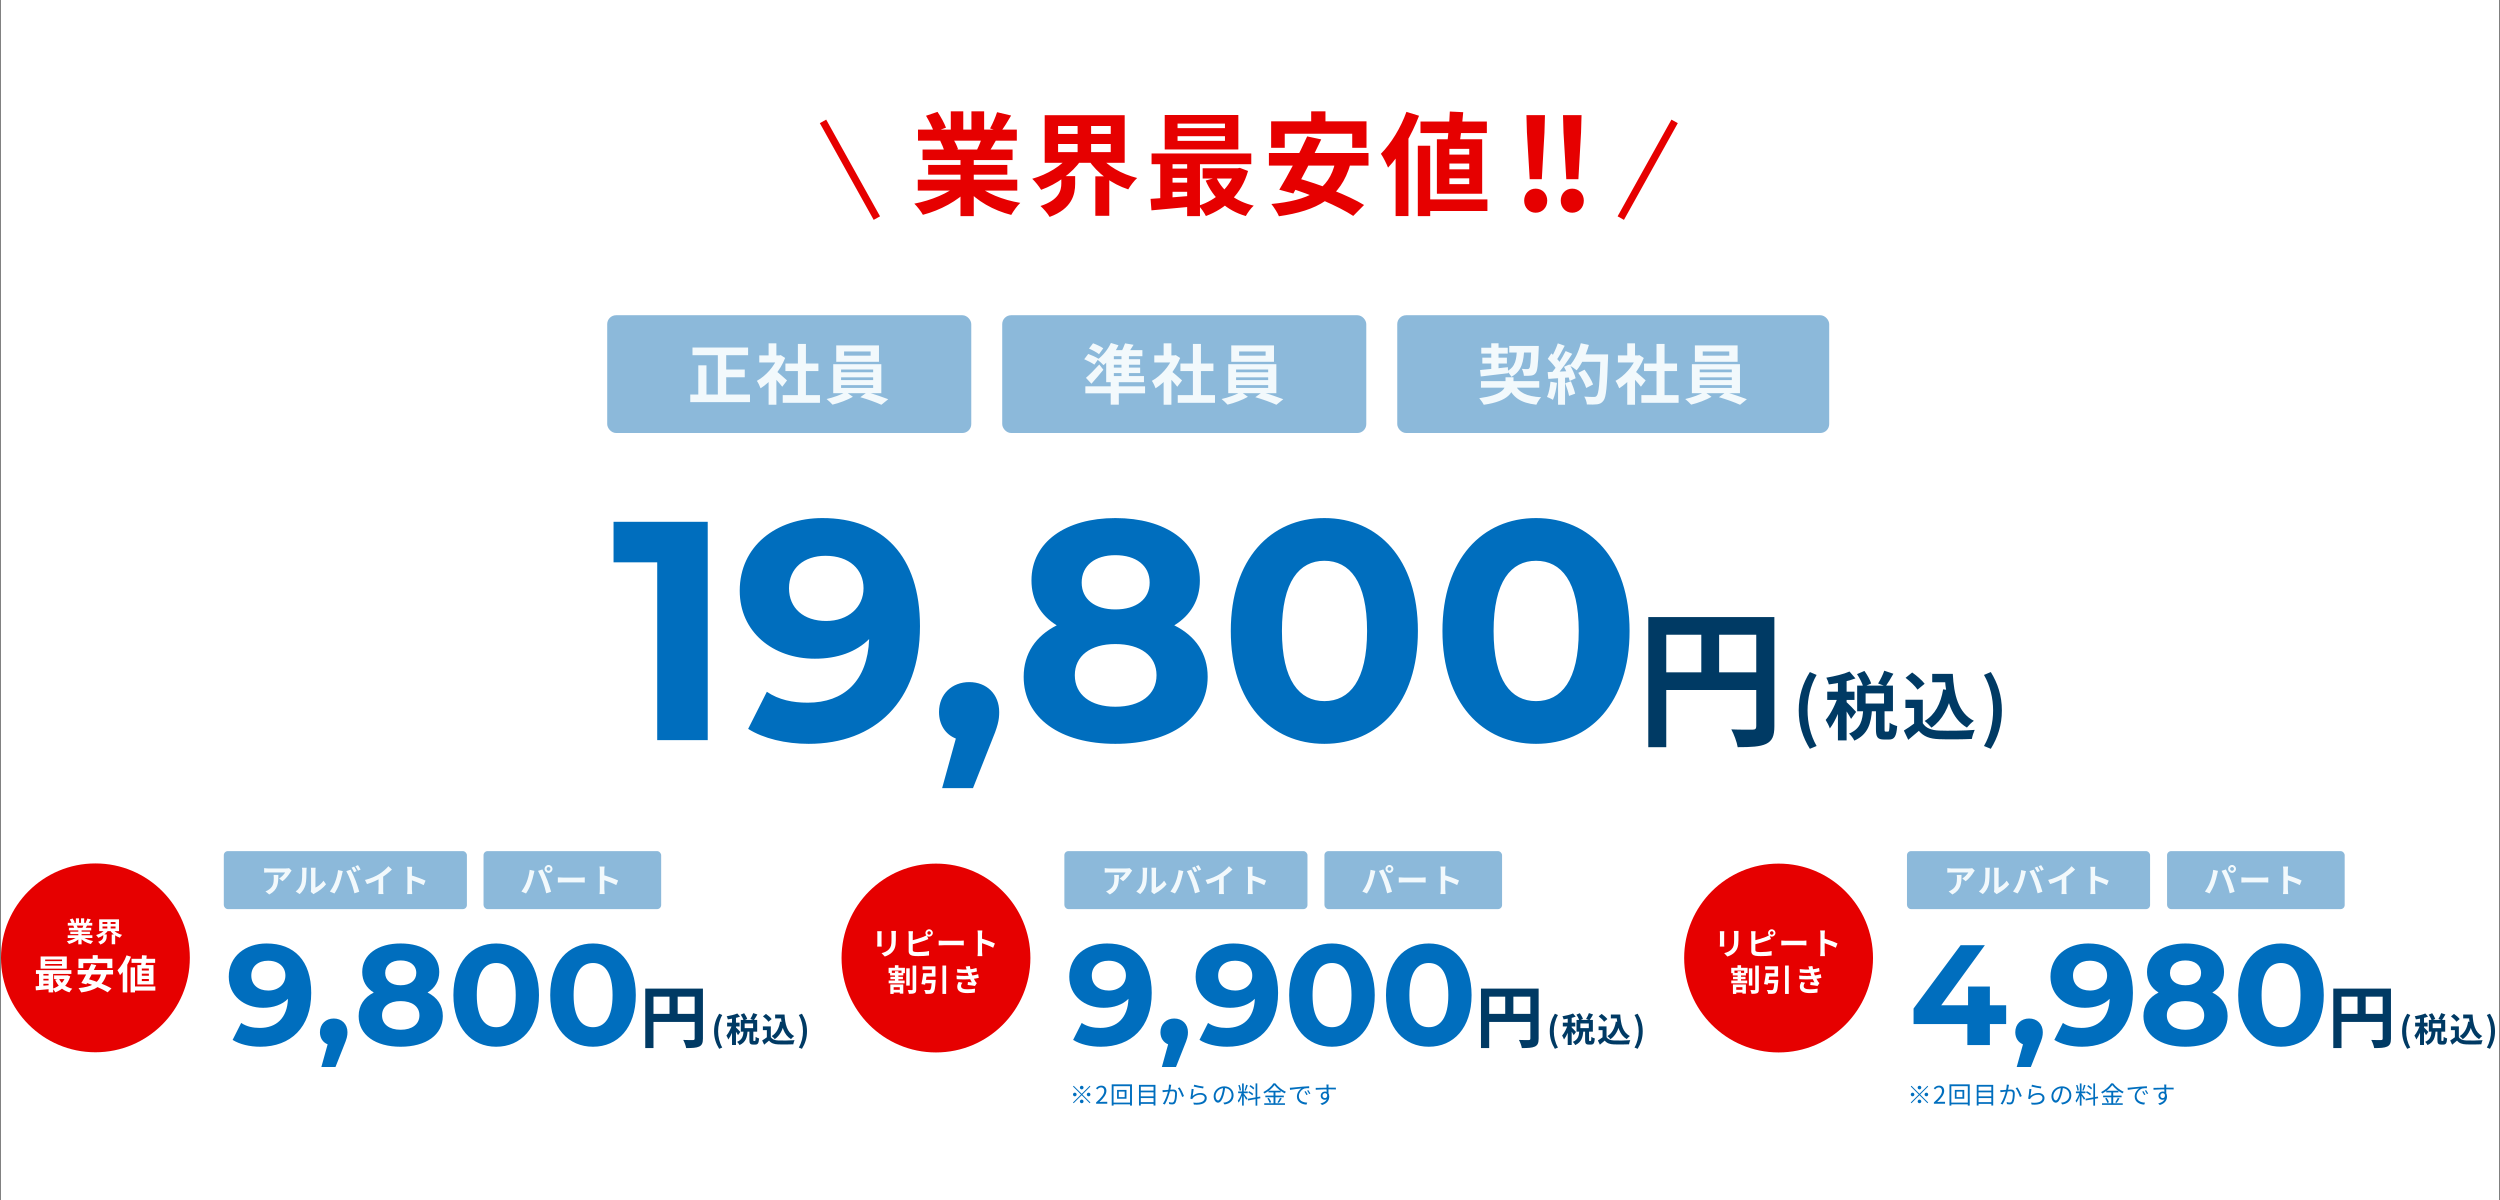 <svg width="1031" height="495" viewBox="0 0 1031 495" fill="none" xmlns="http://www.w3.org/2000/svg">
<rect x="0" y="0" width="1031" height="495" fill="#808080" stroke="none"/>
<g clip-path="url(#clip0_594_3385)">
<rect width="1030.18" height="495" transform="translate(0.409)" fill="white"/>
<path d="M253.027 215.192H291.867V305.219H271.032V231.911H253.027V215.192ZM339.144 213.649C364.094 213.649 379.399 229.211 379.399 258.276C379.399 289.4 360.75 306.762 333.485 306.762C323.968 306.762 314.837 304.576 308.535 300.589L316.252 285.284C321.139 288.628 326.926 289.786 333.099 289.786C348.018 289.786 357.792 280.912 358.436 263.549C353.163 268.822 345.446 271.652 336.057 271.652C318.695 271.652 305.063 260.591 305.063 243.615C305.063 225.224 320.11 213.649 339.144 213.649ZM340.687 256.09C349.819 256.09 356.121 250.431 356.121 242.586C356.121 234.869 350.333 229.211 340.43 229.211C331.556 229.211 325.383 234.355 325.383 242.586C325.383 250.817 331.428 256.09 340.687 256.09ZM399.722 281.297C406.924 281.297 412.069 286.313 412.069 293.644C412.069 296.988 411.554 299.431 408.596 306.505L401.265 325.025H388.533L394.192 304.576C389.948 302.904 387.247 298.917 387.247 293.644C387.247 286.185 392.649 281.297 399.722 281.297ZM484.281 257.89C493.026 262.263 498.042 269.465 498.042 279.111C498.042 296.087 482.866 306.762 459.974 306.762C437.21 306.762 422.163 296.087 422.163 279.111C422.163 269.465 427.178 262.263 435.795 257.89C429.107 253.775 425.378 247.473 425.378 239.371C425.378 223.552 439.525 213.649 459.974 213.649C480.68 213.649 494.827 223.552 494.827 239.371C494.827 247.473 490.969 253.775 484.281 257.89ZM459.974 228.953C451.614 228.953 446.084 233.197 446.084 240.271C446.084 247.087 451.485 251.331 459.974 251.331C468.591 251.331 474.121 247.087 474.121 240.271C474.121 233.197 468.462 228.953 459.974 228.953ZM459.974 291.458C470.391 291.458 476.95 286.442 476.95 278.468C476.95 270.494 470.391 265.607 459.974 265.607C449.685 265.607 443.254 270.494 443.254 278.468C443.254 286.442 449.685 291.458 459.974 291.458ZM546.162 306.762C524.041 306.762 507.579 289.914 507.579 260.205C507.579 230.497 524.041 213.649 546.162 213.649C568.412 213.649 584.745 230.497 584.745 260.205C584.745 289.914 568.412 306.762 546.162 306.762ZM546.162 289.143C556.58 289.143 563.782 280.654 563.782 260.205C563.782 239.757 556.58 231.268 546.162 231.268C535.873 231.268 528.671 239.757 528.671 260.205C528.671 280.654 535.873 289.143 546.162 289.143ZM633.451 306.762C611.33 306.762 594.868 289.914 594.868 260.205C594.868 230.497 611.33 213.649 633.451 213.649C655.7 213.649 672.034 230.497 672.034 260.205C672.034 289.914 655.7 306.762 633.451 306.762ZM633.451 289.143C643.868 289.143 651.07 280.654 651.07 260.205C651.07 239.757 643.868 231.268 633.451 231.268C623.162 231.268 615.96 239.757 615.96 260.205C615.96 280.654 623.162 289.143 633.451 289.143Z" fill="#006EBE"/>
<path d="M679.755 254.49H727.83V261.778H687.165V308.138H679.755V254.49ZM724.278 254.49H731.75V299.503C731.75 303.484 730.892 305.566 728.32 306.791C725.809 307.955 722.135 308.138 716.623 308.138C716.317 306.056 715.031 302.688 713.989 300.789C717.541 300.973 721.522 300.912 722.747 300.912C723.911 300.912 724.278 300.544 724.278 299.442V254.49ZM683.797 277.272H727.891V284.56H683.797V277.272ZM701.618 258.471H708.967V280.885H701.618V258.471ZM746.387 308.812C743.478 304.096 741.794 299.105 741.794 292.981C741.794 286.887 743.478 281.865 746.387 277.15L749.173 278.344C746.601 282.814 745.437 287.989 745.437 292.981C745.437 298.003 746.601 303.178 749.173 307.648L746.387 308.812ZM765.829 278.007L768.891 276.69C770.024 278.283 771.218 280.395 771.678 281.865L768.432 283.335C768.064 281.896 766.931 279.66 765.829 278.007ZM777.067 276.598L780.834 277.854C779.762 279.752 778.598 281.712 777.649 283.029L774.526 281.865C775.444 280.426 776.516 278.252 777.067 276.598ZM768.401 292.613H772.015C771.617 298.217 770.514 302.81 764.727 305.444C764.329 304.525 763.318 303.208 762.553 302.535C767.421 300.514 768.095 296.931 768.401 292.613ZM773.638 292.185H777.19V300.667C777.19 301.585 777.251 301.708 777.618 301.708C777.802 301.708 778.445 301.708 778.629 301.708C779.088 301.708 779.211 301.218 779.272 298.033C779.946 298.584 781.446 299.197 782.395 299.442C782.089 303.79 781.201 304.984 779.027 304.984C778.506 304.984 777.496 304.984 776.975 304.984C774.219 304.984 773.638 303.913 773.638 300.697V292.185ZM769.381 285.968V290.133H776.975V285.968H769.381ZM765.89 282.753H780.65V293.318H765.89V282.753ZM757.959 279.477H761.542V305.352H757.959V279.477ZM753.55 285.234H764.788V288.663H753.55V285.234ZM758.174 286.612L760.317 287.561C759.154 291.94 756.98 297.39 754.622 300.422C754.285 299.35 753.489 297.819 752.907 296.9C755.05 294.451 757.194 290.01 758.174 286.612ZM762.736 276.935L765.186 279.783C762.063 280.977 757.806 281.804 754.224 282.263C754.071 281.467 753.611 280.242 753.183 279.477C756.581 278.895 760.379 278.007 762.736 276.935ZM761.45 289.49C762.216 290.133 764.88 292.889 765.462 293.593L763.379 296.472C762.644 295.002 760.807 292.215 759.858 290.929L761.45 289.49ZM796.848 277.915H803.31V281.375H796.848V277.915ZM801.472 277.915H805.331C805.79 286.642 807.627 294.022 814.027 297.268C813.17 297.85 811.822 299.197 811.149 300.054C804.626 296.165 802.605 288.449 802.054 279.538H801.472V277.915ZM801.35 284.284L805.147 284.835C803.8 291.725 801.074 296.931 796.542 300.085C795.991 299.381 794.552 297.941 793.725 297.329C798.012 294.757 800.37 290.194 801.35 284.284ZM792.96 288.571V299.84H789.377V291.97H785.794V288.571H792.96ZM792.96 298.248C794.184 300.269 796.512 301.157 799.696 301.279C803.279 301.432 810.23 301.34 814.364 301.004C813.966 301.861 813.353 303.637 813.2 304.739C809.495 304.923 803.31 304.984 799.635 304.831C795.869 304.678 793.327 303.79 791.337 301.402C789.989 302.596 788.611 303.759 786.958 305.107L785.151 301.279C786.529 300.422 788.183 299.35 789.591 298.248H792.96ZM785.855 279.538L788.581 277.333C790.418 278.619 792.653 280.549 793.725 281.988L790.785 284.407C789.867 282.968 787.662 280.916 785.855 279.538ZM821.009 308.812L818.192 307.648C820.764 303.178 821.958 298.003 821.958 292.981C821.958 287.989 820.764 282.814 818.192 278.344L821.009 277.15C823.887 281.865 825.571 286.887 825.571 292.981C825.571 299.105 823.887 304.096 821.009 308.812Z" fill="#003A64"/>
<rect x="250.409" y="130" width="150.142" height="48.574" rx="3.675" fill="#8CB9DA"/>
<path d="M285.582 143.323H308.514V146.476H285.582V143.323ZM297.627 152.405H307.139V155.584H297.627V152.405ZM284.666 162.698H309.295V165.851H284.666V162.698ZM296.037 144.59H299.486V164.234H296.037V144.59ZM287.98 150.653H291.348V164.396H287.98V150.653ZM322.795 162.941H338.155V166.12H322.795V162.941ZM323.9 149.925H337.508V153.024H323.9V149.925ZM329.047 141.841H332.361V164.477H329.047V141.841ZM313.121 146.557H321.96V149.494H313.121V146.557ZM316.975 155.773L320.181 151.946V166.902H316.975V155.773ZM316.975 141.599H320.181V147.931H316.975V141.599ZM319.858 152.863C320.801 153.509 323.846 156.204 324.574 156.878L322.607 159.492C321.556 158.09 319.292 155.611 318.08 154.426L319.858 152.863ZM320.774 146.557H321.421L321.987 146.449L323.792 147.635C321.744 152.89 317.675 157.605 313.66 160.138C313.364 159.276 312.609 157.686 312.124 157.066C315.789 155.072 319.346 151.111 320.774 147.15V146.557ZM348.098 144.94V146.665H359.039V144.94H348.098ZM344.865 142.434H362.488V149.198H344.865V142.434ZM346.859 155.611V156.743H360.09V155.611H346.859ZM346.859 158.818V159.977H360.09V158.818H346.859ZM346.859 152.405V153.536H360.09V152.405H346.859ZM343.625 150.195H363.458V162.159H343.625V150.195ZM348.853 161.62L351.736 163.641C349.58 164.908 346.077 166.228 343.329 166.875C342.736 166.201 341.658 165.177 340.877 164.557C343.706 163.938 347.155 162.671 348.853 161.62ZM354.781 163.803L357.61 161.755C360.467 162.51 364.078 163.776 366.314 164.638L363.485 166.929C361.383 165.959 357.664 164.611 354.781 163.803Z" fill="#F2F9FC"/>
<rect x="576.22" y="130" width="178.142" height="48.574" rx="3.675" fill="#8CB9DA"/>
<path d="M610.746 157.174H634.782V159.869H610.746V157.174ZM610.88 143.404H621.794V145.83H610.88V143.404ZM622.414 142.65H632.68V145.371H622.414V142.65ZM611.312 147.5H621.444V149.925H611.312V147.5ZM624.731 158.387C626.24 161.917 629.581 163.48 635.564 163.83C634.836 164.557 634.001 165.959 633.596 166.902C626.968 166.147 623.734 163.857 621.74 158.791L624.731 158.387ZM631.522 142.65H634.594C634.594 142.65 634.594 143.485 634.567 143.835C634.324 150.357 634.028 152.943 633.327 153.833C632.815 154.533 632.249 154.776 631.441 154.884C630.767 154.991 629.662 155.018 628.45 154.991C628.396 154.102 628.072 152.89 627.614 152.108C628.557 152.216 629.42 152.216 629.851 152.216C630.228 152.216 630.444 152.162 630.686 151.866C631.117 151.354 631.333 149.144 631.522 143.135V142.65ZM610.395 152.593C613.306 152.351 617.698 151.866 621.848 151.434L621.929 153.914C617.913 154.426 613.737 154.911 610.665 155.261L610.395 152.593ZM625.593 143.593H628.611C628.369 149.063 627.668 153.024 623.276 155.396C622.926 154.695 622.117 153.644 621.47 153.105C625.054 151.246 625.432 148.093 625.593 143.593ZM615.003 141.572H617.994V152.728L615.003 153.078V141.572ZM620.878 155.584H624.165V158.198C624.165 161.566 622.441 165.42 611.904 166.929C611.527 166.147 610.665 164.935 610.045 164.207C619.449 162.941 620.878 160.3 620.878 158.09V155.584ZM650.869 153.779L653.456 152.458C654.857 154.318 656.393 156.824 656.986 158.548L654.157 160.003C653.672 158.333 652.244 155.719 650.869 153.779ZM651.759 146.153H661.432V149.198H651.759V146.153ZM660.058 146.153H663.184C663.184 146.153 663.184 147.231 663.157 147.635C662.753 159.518 662.403 163.803 661.271 165.231C660.516 166.255 659.789 166.552 658.657 166.74C657.66 166.875 656.016 166.875 654.426 166.794C654.372 165.878 653.941 164.477 653.348 163.56C655.046 163.695 656.609 163.695 657.31 163.695C657.849 163.695 658.172 163.614 658.468 163.237C659.358 162.321 659.735 157.767 660.058 146.8V146.153ZM651.92 141.545L655.262 142.273C654.13 146.288 652.271 150.249 650.223 152.701C649.576 152.162 648.148 151.192 647.339 150.734C649.387 148.605 651.031 145.075 651.92 141.545ZM642.435 141.599L645.291 142.596C644.187 144.698 642.92 147.096 641.869 148.578L639.686 147.689C640.657 146.072 641.815 143.485 642.435 141.599ZM645.669 144.779L648.39 145.91C646.396 149.009 643.755 152.755 641.681 155.045L639.713 154.048C641.788 151.623 644.24 147.662 645.669 144.779ZM638.285 147.985L639.794 145.749C641.249 146.988 642.92 148.713 643.621 149.898L641.977 152.431C641.303 151.138 639.66 149.279 638.285 147.985ZM644.995 151.273L647.285 150.276C648.363 152.081 649.441 154.426 649.791 155.988L647.339 157.12C647.016 155.584 646.019 153.132 644.995 151.273ZM638.258 153.455C640.764 153.375 644.483 153.213 648.094 153.024V155.584C644.699 155.854 641.195 156.096 638.528 156.258L638.258 153.455ZM645.48 158.036L647.851 157.255C648.552 158.872 649.28 160.974 649.603 162.348L647.07 163.264C646.827 161.863 646.127 159.68 645.48 158.036ZM639.417 157.417L642.085 157.875C641.815 160.462 641.222 163.156 640.441 164.881C639.875 164.531 638.662 163.965 637.989 163.695C638.77 162.105 639.201 159.707 639.417 157.417ZM642.543 154.884H645.426V166.902H642.543V154.884ZM676.9 162.941H692.26V166.12H676.9V162.941ZM678.005 149.925H691.613V153.024H678.005V149.925ZM683.152 141.841H686.466V164.477H683.152V141.841ZM667.226 146.557H676.065V149.494H667.226V146.557ZM671.079 155.773L674.286 151.946V166.902H671.079V155.773ZM671.079 141.599H674.286V147.931H671.079V141.599ZM673.963 152.863C674.906 153.509 677.951 156.204 678.678 156.878L676.711 159.492C675.66 158.09 673.397 155.611 672.184 154.426L673.963 152.863ZM674.879 146.557H675.526L676.092 146.449L677.897 147.635C675.849 152.89 671.78 157.605 667.765 160.138C667.469 159.276 666.714 157.686 666.229 157.066C669.894 155.072 673.451 151.111 674.879 147.15V146.557ZM702.203 144.94V146.665H713.143V144.94H702.203ZM698.969 142.434H716.592V149.198H698.969V142.434ZM700.963 155.611V156.743H714.194V155.611H700.963ZM700.963 158.818V159.977H714.194V158.818H700.963ZM700.963 152.405V153.536H714.194V152.405H700.963ZM697.73 150.195H717.563V162.159H697.73V150.195ZM702.957 161.62L705.841 163.641C703.685 164.908 700.182 166.228 697.433 166.875C696.841 166.201 695.763 165.177 694.981 164.557C697.811 163.938 701.26 162.671 702.957 161.62ZM708.886 163.803L711.715 161.755C714.571 162.51 718.182 163.776 720.419 164.638L717.59 166.929C715.488 165.959 711.769 164.611 708.886 163.803Z" fill="#F2F9FC"/>
<rect x="413.314" y="130" width="150.142" height="48.574" rx="3.675" fill="#8CB9DA"/>
<path d="M449.107 143.755L450.778 141.572C452.179 142.057 454.038 142.946 454.981 143.647L453.23 146.072C452.34 145.344 450.508 144.347 449.107 143.755ZM447.14 148.147L448.784 145.964C450.158 146.449 452.044 147.312 453.014 147.958L451.317 150.384C450.4 149.71 448.541 148.74 447.14 148.147ZM447.84 155.827C449.322 154.56 451.478 152.405 453.338 150.33L455.035 152.485C453.499 154.372 451.802 156.393 450.104 158.252L447.84 155.827ZM458.053 157.524H461.395V166.875H458.053V157.524ZM447.598 159.33H472.227V162.213H447.598V159.33ZM458.134 141.437L461.26 142.38C459.778 145.533 457.38 148.632 455.089 150.599C454.55 149.979 453.311 148.848 452.583 148.309C454.82 146.692 456.948 144.078 458.134 141.437ZM456.194 146.611L459.347 144.455V155.827H456.194V146.611ZM457.811 144.401H471.122V146.907H456.302L457.811 144.401ZM456.194 155.099H471.769V157.632H456.194V155.099ZM457.406 148.147H470.179V150.41H457.406V148.147ZM457.406 151.596H470.206V153.86H457.406V151.596ZM462.499 145.506H465.571V156.096H462.499V145.506ZM463.981 141.599L467.485 142.192C466.568 143.728 465.544 145.237 464.763 146.234L462.122 145.587C462.823 144.455 463.577 142.811 463.981 141.599ZM485.701 162.941H501.06V166.12H485.701V162.941ZM486.805 149.925H500.413V153.024H486.805V149.925ZM491.952 141.841H495.267V164.477H491.952V141.841ZM476.027 146.557H484.865V149.494H476.027V146.557ZM479.88 155.773L483.087 151.946V166.902H479.88V155.773ZM479.88 141.599H483.087V147.931H479.88V141.599ZM482.763 152.863C483.706 153.509 486.751 156.204 487.479 156.878L485.512 159.492C484.461 158.09 482.197 155.611 480.985 154.426L482.763 152.863ZM483.68 146.557H484.326L484.892 146.449L486.698 147.635C484.65 152.89 480.581 157.605 476.566 160.138C476.269 159.276 475.515 157.686 475.03 157.066C478.694 155.072 482.251 151.111 483.68 147.15V146.557ZM511.004 144.94V146.665H521.944V144.94H511.004ZM507.77 142.434H525.393V149.198H507.77V142.434ZM509.764 155.611V156.743H522.995V155.611H509.764ZM509.764 158.818V159.977H522.995V158.818H509.764ZM509.764 152.405V153.536H522.995V152.405H509.764ZM506.53 150.195H526.363V162.159H506.53V150.195ZM511.758 161.62L514.641 163.641C512.486 164.908 508.983 166.228 506.234 166.875C505.641 166.201 504.563 165.177 503.782 164.557C506.611 163.938 510.06 162.671 511.758 161.62ZM517.686 163.803L520.516 161.755C523.372 162.51 526.983 163.776 529.22 164.638L526.39 166.929C524.288 165.959 520.57 164.611 517.686 163.803Z" fill="#F2F9FC"/>
<path d="M109.935 389.085C121.348 389.085 128.349 396.203 128.349 409.499C128.349 423.736 119.818 431.678 107.346 431.678C102.993 431.678 98.816 430.678 95.933 428.854L99.463 421.853C101.699 423.383 104.346 423.913 107.17 423.913C113.994 423.913 118.465 419.853 118.759 411.911C116.347 414.323 112.817 415.617 108.523 415.617C100.581 415.617 94.345 410.558 94.345 402.792C94.345 394.38 101.228 389.085 109.935 389.085ZM110.641 408.499C114.818 408.499 117.7 405.91 117.7 402.322C117.7 398.792 115.053 396.203 110.523 396.203C106.464 396.203 103.64 398.557 103.64 402.322C103.64 406.087 106.405 408.499 110.641 408.499ZM137.645 420.03C140.94 420.03 143.293 422.324 143.293 425.677C143.293 427.207 143.058 428.325 141.704 431.56L138.351 440.032H132.527L135.115 430.678C133.174 429.913 131.939 428.089 131.939 425.677C131.939 422.265 134.41 420.03 137.645 420.03ZM176.325 409.323C180.326 411.323 182.62 414.617 182.62 419.03C182.62 426.795 175.678 431.678 165.206 431.678C154.793 431.678 147.91 426.795 147.91 419.03C147.91 414.617 150.205 411.323 154.146 409.323C151.087 407.44 149.381 404.557 149.381 400.851C149.381 393.615 155.852 389.085 165.206 389.085C174.678 389.085 181.149 393.615 181.149 400.851C181.149 404.557 179.384 407.44 176.325 409.323ZM165.206 396.086C161.382 396.086 158.853 398.027 158.853 401.263C158.853 404.381 161.323 406.322 165.206 406.322C169.148 406.322 171.678 404.381 171.678 401.263C171.678 398.027 169.089 396.086 165.206 396.086ZM165.206 424.677C169.972 424.677 172.972 422.383 172.972 418.735C172.972 415.088 169.972 412.852 165.206 412.852C160.5 412.852 157.558 415.088 157.558 418.735C157.558 422.383 160.5 424.677 165.206 424.677ZM204.632 431.678C194.513 431.678 186.983 423.971 186.983 410.382C186.983 396.792 194.513 389.085 204.632 389.085C214.809 389.085 222.281 396.792 222.281 410.382C222.281 423.971 214.809 431.678 204.632 431.678ZM204.632 423.618C209.397 423.618 212.691 419.736 212.691 410.382C212.691 401.028 209.397 397.145 204.632 397.145C199.925 397.145 196.631 401.028 196.631 410.382C196.631 419.736 199.925 423.618 204.632 423.618ZM244.56 431.678C234.442 431.678 226.911 423.971 226.911 410.382C226.911 396.792 234.442 389.085 244.56 389.085C254.738 389.085 262.21 396.792 262.21 410.382C262.21 423.971 254.738 431.678 244.56 431.678ZM244.56 423.618C249.326 423.618 252.62 419.736 252.62 410.382C252.62 401.028 249.326 397.145 244.56 397.145C239.854 397.145 236.56 401.028 236.56 410.382C236.56 419.736 239.854 423.618 244.56 423.618Z" fill="#006EBE"/>
<path d="M266.105 407.687H288.096V411.02H269.495V432.227H266.105V407.687ZM286.471 407.687H289.889V428.277C289.889 430.098 289.497 431.051 288.32 431.611C287.172 432.143 285.491 432.227 282.969 432.227C282.829 431.275 282.241 429.734 281.765 428.866C283.39 428.95 285.211 428.922 285.771 428.922C286.303 428.922 286.471 428.754 286.471 428.249V407.687ZM267.954 418.108H288.124V421.442H267.954V418.108ZM276.106 409.508H279.468V419.761H276.106V409.508ZM296.584 432.536C295.254 430.378 294.483 428.095 294.483 425.294C294.483 422.506 295.254 420.209 296.584 418.052L297.859 418.598C296.683 420.643 296.15 423.011 296.15 425.294C296.15 427.591 296.683 429.958 297.859 432.003L296.584 432.536ZM305.478 418.444L306.879 417.842C307.397 418.57 307.943 419.537 308.153 420.209L306.669 420.882C306.501 420.223 305.982 419.201 305.478 418.444ZM310.619 417.8L312.342 418.374C311.851 419.243 311.319 420.139 310.885 420.741L309.456 420.209C309.876 419.551 310.367 418.556 310.619 417.8ZM306.655 425.126H308.307C308.125 427.689 307.621 429.79 304.974 430.995C304.792 430.575 304.329 429.972 303.979 429.664C306.206 428.74 306.515 427.101 306.655 425.126ZM309.05 424.93H310.675V428.81C310.675 429.23 310.703 429.286 310.871 429.286C310.955 429.286 311.249 429.286 311.333 429.286C311.543 429.286 311.599 429.062 311.627 427.605C311.935 427.857 312.622 428.137 313.056 428.249C312.916 430.238 312.51 430.785 311.515 430.785C311.277 430.785 310.815 430.785 310.577 430.785C309.316 430.785 309.05 430.294 309.05 428.824V424.93ZM307.103 422.086V423.991H310.577V422.086H307.103ZM305.506 420.615H312.258V425.448H305.506V420.615ZM301.878 419.117H303.517V430.953H301.878V419.117ZM299.861 421.75H305.002V423.319H299.861V421.75ZM301.976 422.38L302.957 422.815C302.424 424.818 301.43 427.311 300.351 428.698C300.197 428.207 299.833 427.507 299.567 427.087C300.548 425.966 301.528 423.935 301.976 422.38ZM304.063 417.954L305.184 419.257C303.755 419.803 301.808 420.181 300.169 420.391C300.099 420.027 299.889 419.467 299.693 419.117C301.248 418.85 302.985 418.444 304.063 417.954ZM303.475 423.697C303.825 423.991 305.044 425.252 305.31 425.574L304.357 426.891C304.021 426.218 303.181 424.944 302.747 424.355L303.475 423.697ZM319.667 418.402H322.623V419.985H319.667V418.402ZM321.782 418.402H323.547C323.757 422.394 324.598 425.77 327.525 427.255C327.133 427.521 326.517 428.137 326.209 428.529C323.225 426.751 322.301 423.221 322.049 419.145H321.782V418.402ZM321.726 421.316L323.463 421.568C322.847 424.719 321.6 427.101 319.527 428.543C319.275 428.221 318.617 427.563 318.239 427.283C320.2 426.106 321.278 424.019 321.726 421.316ZM317.888 423.277V428.431H316.25V424.832H314.611V423.277H317.888ZM317.888 427.703C318.449 428.628 319.513 429.034 320.97 429.09C322.609 429.16 325.788 429.118 327.679 428.964C327.497 429.356 327.217 430.168 327.147 430.673C325.452 430.757 322.623 430.785 320.942 430.715C319.219 430.645 318.057 430.238 317.146 429.146C316.53 429.692 315.899 430.224 315.143 430.841L314.317 429.09C314.947 428.698 315.703 428.207 316.348 427.703H317.888ZM314.639 419.145L315.885 418.136C316.726 418.724 317.748 419.607 318.239 420.265L316.894 421.372C316.474 420.713 315.465 419.775 314.639 419.145ZM330.719 432.536L329.43 432.003C330.607 429.958 331.153 427.591 331.153 425.294C331.153 423.011 330.607 420.643 329.43 418.598L330.719 418.052C332.036 420.209 332.806 422.506 332.806 425.294C332.806 428.095 332.036 430.378 330.719 432.536Z" fill="#003A64"/>
<rect x="92.296" y="351" width="100.256" height="23.922" rx="1.681" fill="#8CB9DA"/>
<path d="M120.261 359.024C120.127 359.199 119.871 359.522 119.75 359.71C119.118 360.76 117.839 362.469 116.507 363.411L115.107 362.294C116.197 361.635 117.247 360.45 117.597 359.791C116.776 359.791 111.42 359.791 110.573 359.791C110.021 359.791 109.563 359.818 108.931 359.885V358.001C109.456 358.082 110.021 358.149 110.573 358.149C111.42 358.149 117.126 358.149 117.826 358.149C118.202 358.149 118.943 358.096 119.198 358.028L120.261 359.024ZM114.785 360.827C114.785 364.164 114.704 366.91 111.044 368.888L109.469 367.609C109.913 367.461 110.398 367.232 110.896 366.856C112.591 365.672 112.914 364.259 112.914 362.052C112.914 361.621 112.901 361.271 112.833 360.827H114.785ZM128.177 367.825C128.244 367.569 128.285 367.206 128.285 366.842C128.285 366.129 128.285 360.087 128.285 358.997C128.285 358.392 128.19 357.867 128.19 357.84H130.182C130.182 357.867 130.088 358.405 130.088 359.011C130.088 360.087 130.088 365.214 130.088 366.035C131.191 365.564 132.51 364.501 133.425 363.196L134.448 364.689C133.331 366.143 131.406 367.596 129.886 368.363C129.603 368.511 129.442 368.659 129.307 368.753L128.177 367.825ZM121.947 367.636C123.144 366.802 123.871 365.564 124.234 364.407C124.624 363.263 124.638 360.706 124.638 359.091C124.638 358.54 124.584 358.19 124.503 357.853H126.481C126.481 357.907 126.387 358.513 126.387 359.064C126.387 360.666 126.347 363.505 125.997 364.864C125.58 366.371 124.745 367.703 123.588 368.726L121.947 367.636ZM146.034 357.396C146.37 357.88 146.854 358.741 147.11 359.239L146.02 359.697C145.751 359.145 145.334 358.351 144.971 357.826L146.034 357.396ZM147.635 356.79C147.985 357.288 148.483 358.149 148.711 358.62L147.648 359.078C147.366 358.513 146.935 357.732 146.558 357.221L147.635 356.79ZM138.135 363.936C138.727 362.442 139.238 360.545 139.413 358.822L141.364 359.239C141.257 359.616 141.095 360.275 141.041 360.585C140.853 361.527 140.368 363.37 139.897 364.622C139.413 365.927 138.619 367.461 137.919 368.47L136.035 367.677C136.87 366.573 137.664 365.133 138.135 363.936ZM144.769 363.667C144.257 362.254 143.396 360.262 142.818 359.239L144.607 358.661C145.172 359.697 146.087 361.769 146.599 363.061C147.083 364.286 147.796 366.425 148.16 367.757L146.168 368.403C145.805 366.815 145.307 365.12 144.769 363.667ZM150.515 362.899C152.923 362.28 154.888 361.406 156.395 360.477C157.768 359.63 159.302 358.284 160.176 357.221L161.63 358.593C160.405 359.831 158.763 361.096 157.176 362.052C155.655 362.953 153.475 363.963 151.349 364.595L150.515 362.899ZM156.113 361.352L158.023 360.894V366.963C158.023 367.555 158.05 368.39 158.144 368.726H156.005C156.059 368.403 156.113 367.555 156.113 366.963V361.352ZM168.021 366.842C168.021 365.806 168.021 360.235 168.021 359.105C168.021 358.62 167.981 357.961 167.887 357.477H169.986C169.932 357.961 169.865 358.54 169.865 359.105C169.865 360.585 169.878 365.846 169.878 366.842C169.878 367.219 169.932 368.161 170 368.713H167.887C167.981 368.188 168.021 367.367 168.021 366.842ZM169.475 360.962C171.264 361.46 174.171 362.523 175.49 363.169L174.736 365.039C173.202 364.245 170.942 363.384 169.475 362.899V360.962Z" fill="#F2F9FC"/>
<rect x="199.409" y="351" width="73.256" height="23.922" rx="1.681" fill="#8CB9DA"/>
<path d="M225.433 358.341C225.433 358.776 225.786 359.129 226.222 359.129C226.643 359.129 226.997 358.776 226.997 358.341C226.997 357.905 226.643 357.552 226.222 357.552C225.786 357.552 225.433 357.905 225.433 358.341ZM224.589 358.341C224.589 357.443 225.324 356.708 226.222 356.708C227.106 356.708 227.84 357.443 227.84 358.341C227.84 359.238 227.106 359.973 226.222 359.973C225.324 359.973 224.589 359.238 224.589 358.341ZM217.149 363.89C217.747 362.38 218.264 360.462 218.441 358.721L220.413 359.143C220.305 359.524 220.141 360.19 220.087 360.503C219.896 361.455 219.407 363.319 218.931 364.584C218.441 365.903 217.638 367.454 216.931 368.474L215.027 367.672C215.87 366.556 216.673 365.101 217.149 363.89ZM223.855 363.618C223.338 362.19 222.467 360.177 221.882 359.143L223.691 358.558C224.263 359.606 225.188 361.7 225.705 363.006C226.194 364.244 226.915 366.407 227.283 367.753L225.269 368.406C224.902 366.801 224.399 365.087 223.855 363.618ZM230.057 361.823C230.561 361.864 231.54 361.918 232.247 361.918C233.852 361.918 238.341 361.918 239.552 361.918C240.191 361.918 240.79 361.85 241.157 361.823V363.972C240.83 363.958 240.137 363.89 239.565 363.89C238.328 363.89 233.852 363.89 232.247 363.89C231.486 363.89 230.574 363.931 230.057 363.972V361.823ZM247.36 366.828C247.36 365.781 247.36 360.15 247.36 359.007C247.36 358.517 247.319 357.851 247.224 357.361H249.345C249.291 357.851 249.223 358.436 249.223 359.007C249.223 360.503 249.237 365.822 249.237 366.828C249.237 367.209 249.291 368.161 249.359 368.719H247.224C247.319 368.189 247.36 367.359 247.36 366.828ZM248.829 360.884C250.638 361.387 253.576 362.462 254.909 363.115L254.147 365.006C252.596 364.203 250.311 363.333 248.829 362.843V360.884Z" fill="#F2F9FC"/>
<circle cx="39.349" cy="395.017" r="38.94" fill="#E60000"/>
<path d="M18.629 397.546V398.233H25.58V397.546H18.629ZM18.629 395.698V396.368H25.58V395.698H18.629ZM16.748 394.438H27.542V399.492H16.748V394.438ZM14.818 400.081H29.44V401.651H14.818V400.081ZM22.309 402.256H27.657V403.761H22.309V402.256ZM17.32 402.305H21.049V403.663H17.32V402.305ZM17.32 404.35H21.049V405.707H17.32V404.35ZM24.32 403.614C25.236 405.609 27.166 407.114 29.799 407.735C29.391 408.079 28.884 408.798 28.638 409.256C25.809 408.439 23.863 406.607 22.75 404.055L24.32 403.614ZM27.084 402.256H27.428L27.755 402.191L28.965 402.649C28 406.067 25.694 408.161 22.783 409.256C22.57 408.798 22.08 408.095 21.72 407.735C24.255 406.934 26.365 405.053 27.084 402.534V402.256ZM14.671 406.738C16.306 406.64 18.711 406.46 21 406.263V407.85C18.809 408.062 16.519 408.275 14.802 408.422L14.671 406.738ZM20.035 400.588H21.916V409.273H20.035V400.588ZM16.094 400.637H17.893V407.31H16.094V400.637ZM38.222 393.899H40.316V396.875H38.222V393.899ZM32.351 395.371H46.335V399.247H44.241V397.186H34.346V399.247H32.351V395.371ZM37.634 397.579L39.694 398.02C38.451 400.654 36.783 403.908 35.606 405.953L33.545 405.397C34.772 403.401 36.505 400.097 37.634 397.579ZM41.755 401.324L43.98 401.618C42.54 406.64 39.106 408.471 33.496 409.289C33.316 408.815 32.743 407.932 32.384 407.49C37.748 406.967 40.872 405.511 41.755 401.324ZM32.024 400.016H46.629V401.864H32.024V400.016ZM34.772 405.053L36.194 403.696C39.351 404.562 43.685 406.231 45.975 407.637L44.388 409.24C42.328 407.866 38.075 406.034 34.772 405.053ZM54.251 395.403H63.982V397.088H54.251V395.403ZM54.758 406.819H64.064V408.52H54.758V406.819ZM58.552 393.931L60.515 394.03C60.384 395.616 60.155 397.546 59.942 398.789H58.143C58.323 397.513 58.487 395.502 58.552 393.931ZM58.487 401.553V402.404H61.398V401.553H58.487ZM58.487 403.728V404.579H61.398V403.728H58.487ZM58.487 399.411V400.245H61.398V399.411H58.487ZM56.655 398.004H63.295V405.985H56.655V398.004ZM53.858 398.953H55.674V409.273H53.858V398.953ZM52.19 393.981L54.038 394.553C52.975 397.35 51.274 400.294 49.491 402.158C49.311 401.684 48.788 400.604 48.444 400.13C49.933 398.642 51.356 396.319 52.19 393.981ZM50.603 398.495L52.468 396.63L52.484 396.646V409.256H50.603V398.495Z" fill="white"/>
<path d="M27.926 385.714H38.094V386.831H27.926V385.714ZM27.949 380.596H38.049V381.724H27.949V380.596ZM28.417 382.636H37.616V383.708H28.417V382.636ZM28.986 384.209H37.08V385.201H28.986V384.209ZM32.292 383.183H33.649V389.441H32.292V383.183ZM31.301 378.726H32.577V381.131H31.301V378.726ZM33.409 378.726H34.709V381.052H33.409V378.726ZM32.041 386.215L33.113 386.694C32.03 387.88 30.206 388.849 28.451 389.305C28.268 388.974 27.869 388.45 27.573 388.165C29.294 387.834 31.107 387.082 32.041 386.215ZM33.922 386.181C34.846 387.082 36.624 387.789 38.402 388.085C38.094 388.37 37.684 388.94 37.479 389.316C35.678 388.86 33.934 387.891 32.862 386.603L33.922 386.181ZM36.031 378.817L37.468 379.159C37.103 379.786 36.715 380.402 36.419 380.824L35.313 380.482C35.575 380.014 35.872 379.319 36.031 378.817ZM34.526 381.268L35.974 381.599C35.666 382.146 35.37 382.648 35.131 383.012L33.968 382.682C34.173 382.271 34.413 381.69 34.526 381.268ZM28.77 379.182L29.944 378.783C30.275 379.273 30.651 379.957 30.81 380.402L29.568 380.846C29.442 380.402 29.078 379.707 28.77 379.182ZM30.218 381.736L31.54 381.53C31.734 381.85 31.95 382.294 32.041 382.602L30.651 382.841C30.582 382.545 30.389 382.066 30.218 381.736ZM42.267 382.066V382.898H47.647V382.066H42.267ZM42.267 380.231V381.04H47.647V380.231H42.267ZM40.899 379.125H49.072V383.993H40.899V379.125ZM46.518 383.275C47.271 384.3 48.753 385.144 50.349 385.543C50.041 385.817 49.63 386.352 49.437 386.706C47.761 386.158 46.279 385.064 45.367 383.696L46.518 383.275ZM43.407 383.263L44.615 383.73C43.691 385.053 42.153 386.17 40.534 386.751C40.329 386.409 39.918 385.896 39.622 385.623C41.161 385.19 42.654 384.289 43.407 383.263ZM42.597 385.349H44.011V386.136C44.011 387.23 43.68 388.689 41.4 389.521C41.218 389.179 40.762 388.666 40.465 388.404C42.369 387.789 42.597 386.82 42.597 386.09V385.349ZM44.261 379.684H45.641V383.445H44.261V379.684ZM46.074 385.372H47.499V389.407H46.074V385.372Z" fill="white"/>
<path d="M456.557 389.085C467.971 389.085 474.971 396.203 474.971 409.499C474.971 423.736 466.441 431.678 453.969 431.678C449.615 431.678 445.439 430.678 442.556 428.854L446.086 421.853C448.321 423.383 450.969 423.913 453.792 423.913C460.617 423.913 465.088 419.853 465.382 411.911C462.97 414.323 459.44 415.617 455.146 415.617C447.203 415.617 440.967 410.558 440.967 402.792C440.967 394.38 447.851 389.085 456.557 389.085ZM457.263 408.499C461.44 408.499 464.323 405.91 464.323 402.322C464.323 398.792 461.676 396.203 457.146 396.203C453.086 396.203 450.263 398.557 450.263 402.322C450.263 406.087 453.028 408.499 457.263 408.499ZM484.268 420.03C487.562 420.03 489.916 422.324 489.916 425.677C489.916 427.207 489.68 428.325 488.327 431.56L484.974 440.032H479.15L481.738 430.678C479.797 429.913 478.561 428.089 478.561 425.677C478.561 422.265 481.032 420.03 484.268 420.03ZM508.666 389.085C520.079 389.085 527.08 396.203 527.08 409.499C527.08 423.736 518.549 431.678 506.077 431.678C501.724 431.678 497.547 430.678 494.664 428.854L498.194 421.853C500.43 423.383 503.077 423.913 505.901 423.913C512.725 423.913 517.196 419.853 517.49 411.911C515.078 414.323 511.549 415.617 507.254 415.617C499.312 415.617 493.076 410.558 493.076 402.792C493.076 394.38 499.959 389.085 508.666 389.085ZM509.372 408.499C513.549 408.499 516.431 405.91 516.431 402.322C516.431 398.792 513.784 396.203 509.254 396.203C505.195 396.203 502.371 398.557 502.371 402.322C502.371 406.087 505.136 408.499 509.372 408.499ZM549.301 431.678C539.182 431.678 531.652 423.971 531.652 410.382C531.652 396.792 539.182 389.085 549.301 389.085C559.479 389.085 566.95 396.792 566.95 410.382C566.95 423.971 559.479 431.678 549.301 431.678ZM549.301 423.618C554.066 423.618 557.361 419.736 557.361 410.382C557.361 401.028 554.066 397.145 549.301 397.145C544.595 397.145 541.3 401.028 541.3 410.382C541.3 419.736 544.595 423.618 549.301 423.618ZM589.23 431.678C579.111 431.678 571.581 423.971 571.581 410.382C571.581 396.792 579.111 389.085 589.23 389.085C599.407 389.085 606.879 396.792 606.879 410.382C606.879 423.971 599.407 431.678 589.23 431.678ZM589.23 423.618C593.995 423.618 597.289 419.736 597.289 410.382C597.289 401.028 593.995 397.145 589.23 397.145C584.523 397.145 581.229 401.028 581.229 410.382C581.229 419.736 584.523 423.618 589.23 423.618Z" fill="#006EBE"/>
<path d="M610.751 407.687H632.742V411.02H614.141V432.227H610.751V407.687ZM631.117 407.687H634.535V428.277C634.535 430.098 634.143 431.051 632.966 431.611C631.818 432.143 630.137 432.227 627.615 432.227C627.475 431.275 626.887 429.734 626.411 428.866C628.036 428.95 629.857 428.922 630.417 428.922C630.949 428.922 631.117 428.754 631.117 428.249V407.687ZM612.6 418.108H632.77V421.442H612.6V418.108ZM620.752 409.508H624.114V419.761H620.752V409.508ZM641.23 432.536C639.9 430.378 639.129 428.095 639.129 425.294C639.129 422.506 639.9 420.209 641.23 418.052L642.505 418.598C641.328 420.643 640.796 423.011 640.796 425.294C640.796 427.591 641.328 429.958 642.505 432.003L641.23 432.536ZM650.124 418.444L651.525 417.842C652.043 418.57 652.589 419.537 652.799 420.209L651.315 420.882C651.147 420.223 650.628 419.201 650.124 418.444ZM655.265 417.8L656.988 418.374C656.497 419.243 655.965 420.139 655.531 420.741L654.102 420.209C654.522 419.551 655.013 418.556 655.265 417.8ZM651.301 425.126H652.953C652.771 427.689 652.267 429.79 649.62 430.995C649.438 430.575 648.975 429.972 648.625 429.664C650.852 428.74 651.161 427.101 651.301 425.126ZM653.696 424.93H655.321V428.81C655.321 429.23 655.349 429.286 655.517 429.286C655.601 429.286 655.895 429.286 655.979 429.286C656.189 429.286 656.245 429.062 656.273 427.605C656.581 427.857 657.268 428.137 657.702 428.249C657.562 430.238 657.156 430.785 656.161 430.785C655.923 430.785 655.461 430.785 655.223 430.785C653.962 430.785 653.696 430.294 653.696 428.824V424.93ZM651.749 422.086V423.991H655.223V422.086H651.749ZM650.152 420.615H656.904V425.448H650.152V420.615ZM646.524 419.117H648.163V430.953H646.524V419.117ZM644.507 421.75H649.648V423.319H644.507V421.75ZM646.622 422.38L647.603 422.815C647.07 424.818 646.076 427.311 644.997 428.698C644.843 428.207 644.479 427.507 644.213 427.087C645.194 425.966 646.174 423.935 646.622 422.38ZM648.709 417.954L649.83 419.257C648.401 419.803 646.454 420.181 644.815 420.391C644.745 420.027 644.535 419.467 644.339 419.117C645.894 418.85 647.631 418.444 648.709 417.954ZM648.121 423.697C648.471 423.991 649.69 425.252 649.956 425.574L649.003 426.891C648.667 426.218 647.827 424.944 647.393 424.355L648.121 423.697ZM664.313 418.402H667.269V419.985H664.313V418.402ZM666.428 418.402H668.193C668.403 422.394 669.244 425.77 672.171 427.255C671.779 427.521 671.163 428.137 670.855 428.529C667.871 426.751 666.947 423.221 666.695 419.145H666.428V418.402ZM666.372 421.316L668.109 421.568C667.493 424.719 666.246 427.101 664.173 428.543C663.921 428.221 663.263 427.563 662.885 427.283C664.846 426.106 665.924 424.019 666.372 421.316ZM662.534 423.277V428.431H660.896V424.832H659.257V423.277H662.534ZM662.534 427.703C663.095 428.628 664.159 429.034 665.616 429.09C667.255 429.16 670.434 429.118 672.325 428.964C672.143 429.356 671.863 430.168 671.793 430.673C670.098 430.757 667.269 430.785 665.588 430.715C663.865 430.645 662.702 430.238 661.792 429.146C661.176 429.692 660.545 430.224 659.789 430.841L658.963 429.09C659.593 428.698 660.349 428.207 660.994 427.703H662.534ZM659.285 419.145L660.531 418.136C661.372 418.724 662.394 419.607 662.885 420.265L661.54 421.372C661.12 420.713 660.111 419.775 659.285 419.145ZM675.365 432.536L674.076 432.003C675.253 429.958 675.799 427.591 675.799 425.294C675.799 423.011 675.253 420.643 674.076 418.598L675.365 418.052C676.682 420.209 677.452 422.506 677.452 425.294C677.452 428.095 676.682 430.378 675.365 432.536Z" fill="#003A64"/>
<rect x="438.943" y="351" width="100.256" height="23.922" rx="1.681" fill="#8CB9DA"/>
<path d="M466.908 359.024C466.774 359.199 466.518 359.522 466.397 359.71C465.764 360.76 464.486 362.469 463.154 363.411L461.754 362.294C462.844 361.635 463.894 360.45 464.244 359.791C463.423 359.791 458.067 359.791 457.22 359.791C456.668 359.791 456.21 359.818 455.578 359.885V358.001C456.103 358.082 456.668 358.149 457.22 358.149C458.067 358.149 463.773 358.149 464.473 358.149C464.849 358.149 465.59 358.096 465.845 358.028L466.908 359.024ZM461.431 360.827C461.431 364.164 461.351 366.91 457.691 368.888L456.116 367.609C456.56 367.461 457.045 367.232 457.543 366.856C459.238 365.672 459.561 364.259 459.561 362.052C459.561 361.621 459.548 361.271 459.48 360.827H461.431ZM474.824 367.825C474.891 367.569 474.931 367.206 474.931 366.842C474.931 366.129 474.931 360.087 474.931 358.997C474.931 358.392 474.837 357.867 474.837 357.84H476.829C476.829 357.867 476.735 358.405 476.735 359.011C476.735 360.087 476.735 365.214 476.735 366.035C477.838 365.564 479.157 364.501 480.072 363.196L481.095 364.689C479.978 366.143 478.053 367.596 476.533 368.363C476.25 368.511 476.089 368.659 475.954 368.753L474.824 367.825ZM468.593 367.636C469.791 366.802 470.518 365.564 470.881 364.407C471.271 363.263 471.285 360.706 471.285 359.091C471.285 358.54 471.231 358.19 471.15 357.853H473.128C473.128 357.907 473.034 358.513 473.034 359.064C473.034 360.666 472.994 363.505 472.644 364.864C472.227 366.371 471.392 367.703 470.235 368.726L468.593 367.636ZM492.681 357.396C493.017 357.88 493.501 358.741 493.757 359.239L492.667 359.697C492.398 359.145 491.981 358.351 491.618 357.826L492.681 357.396ZM494.282 356.79C494.632 357.288 495.13 358.149 495.358 358.62L494.295 359.078C494.013 358.513 493.582 357.732 493.205 357.221L494.282 356.79ZM484.782 363.936C485.374 362.442 485.885 360.545 486.06 358.822L488.011 359.239C487.904 359.616 487.742 360.275 487.688 360.585C487.5 361.527 487.015 363.37 486.544 364.622C486.06 365.927 485.266 367.461 484.566 368.47L482.682 367.677C483.517 366.573 484.311 365.133 484.782 363.936ZM491.416 363.667C490.904 362.254 490.043 360.262 489.464 359.239L491.254 358.661C491.819 359.697 492.734 361.769 493.246 363.061C493.73 364.286 494.443 366.425 494.807 367.757L492.815 368.403C492.452 366.815 491.954 365.12 491.416 363.667ZM497.162 362.899C499.57 362.28 501.535 361.406 503.042 360.477C504.415 359.63 505.949 358.284 506.823 357.221L508.277 358.593C507.052 359.831 505.41 361.096 503.823 362.052C502.302 362.953 500.122 363.963 497.996 364.595L497.162 362.899ZM502.759 361.352L504.67 360.894V366.963C504.67 367.555 504.697 368.39 504.791 368.726H502.652C502.706 368.403 502.759 367.555 502.759 366.963V361.352ZM514.668 366.842C514.668 365.806 514.668 360.235 514.668 359.105C514.668 358.62 514.628 357.961 514.534 357.477H516.633C516.579 357.961 516.512 358.54 516.512 359.105C516.512 360.585 516.525 365.846 516.525 366.842C516.525 367.219 516.579 368.161 516.647 368.713H514.534C514.628 368.188 514.668 367.367 514.668 366.842ZM516.122 360.962C517.911 361.46 520.818 362.523 522.137 363.169L521.383 365.039C519.849 364.245 517.589 363.384 516.122 362.899V360.962Z" fill="#F2F9FC"/>
<rect x="546.198" y="351" width="73.256" height="23.922" rx="1.681" fill="#8CB9DA"/>
<path d="M572.222 358.341C572.222 358.776 572.575 359.129 573.011 359.129C573.432 359.129 573.786 358.776 573.786 358.341C573.786 357.905 573.432 357.552 573.011 357.552C572.575 357.552 572.222 357.905 572.222 358.341ZM571.378 358.341C571.378 357.443 572.113 356.708 573.011 356.708C573.895 356.708 574.629 357.443 574.629 358.341C574.629 359.238 573.895 359.973 573.011 359.973C572.113 359.973 571.378 359.238 571.378 358.341ZM563.938 363.89C564.536 362.38 565.053 360.462 565.23 358.721L567.202 359.143C567.094 359.524 566.93 360.19 566.876 360.503C566.685 361.455 566.196 363.319 565.72 364.584C565.23 365.903 564.428 367.454 563.72 368.474L561.816 367.672C562.659 366.556 563.462 365.101 563.938 363.89ZM570.644 363.618C570.127 362.19 569.256 360.177 568.671 359.143L570.481 358.558C571.052 359.606 571.977 361.7 572.494 363.006C572.983 364.244 573.704 366.407 574.072 367.753L572.058 368.406C571.691 366.801 571.188 365.087 570.644 363.618ZM576.846 361.823C577.35 361.864 578.329 361.918 579.036 361.918C580.641 361.918 585.13 361.918 586.341 361.918C586.98 361.918 587.579 361.85 587.946 361.823V363.972C587.619 363.958 586.926 363.89 586.354 363.89C585.117 363.89 580.641 363.89 579.036 363.89C578.275 363.89 577.363 363.931 576.846 363.972V361.823ZM594.149 366.828C594.149 365.781 594.149 360.15 594.149 359.007C594.149 358.517 594.108 357.851 594.013 357.361H596.135C596.08 357.851 596.012 358.436 596.012 359.007C596.012 360.503 596.026 365.822 596.026 366.828C596.026 367.209 596.08 368.161 596.148 368.719H594.013C594.108 368.189 594.149 367.359 594.149 366.828ZM595.618 360.884C597.427 361.387 600.365 362.462 601.698 363.115L600.936 365.006C599.386 364.203 597.1 363.333 595.618 362.843V360.884Z" fill="#F2F9FC"/>
<circle cx="385.996" cy="395.09" r="38.94" fill="#E60000"/>
<path d="M369.48 383.911C369.455 384.266 369.442 384.672 369.442 385.193C369.442 385.84 369.442 387.071 369.442 387.693C369.442 390.434 368.909 391.602 367.957 392.642C367.119 393.569 365.812 394.178 364.886 394.483L363.553 393.074C364.822 392.782 365.838 392.3 366.612 391.475C367.475 390.523 367.652 389.571 367.652 387.591C367.652 386.957 367.652 385.738 367.652 385.193C367.652 384.672 367.614 384.266 367.564 383.911H369.48ZM363.604 384.025C363.579 384.317 363.553 384.596 363.553 384.99C363.553 385.548 363.553 388.569 363.553 389.279C363.553 389.597 363.579 390.092 363.604 390.383H361.751C361.776 390.155 361.815 389.66 361.815 389.267C361.815 388.543 361.815 385.548 361.815 384.99C361.815 384.761 361.802 384.317 361.764 384.025H363.604ZM382.438 384.761C382.438 385.155 382.768 385.485 383.174 385.485C383.567 385.485 383.91 385.155 383.91 384.761C383.91 384.355 383.567 384.025 383.174 384.025C382.768 384.025 382.438 384.355 382.438 384.761ZM381.651 384.761C381.651 383.924 382.336 383.238 383.174 383.238C384.011 383.238 384.697 383.924 384.697 384.761C384.697 385.586 384.011 386.272 383.174 386.272C382.336 386.272 381.651 385.586 381.651 384.761ZM376.511 384.038C376.46 384.419 376.422 384.99 376.422 385.358C376.422 386.132 376.422 390.802 376.422 391.754C376.422 392.312 376.676 392.452 377.247 392.554C377.628 392.617 378.148 392.63 378.706 392.63C380.039 392.63 382.082 392.477 383.136 392.198V394.051C381.93 394.229 380.014 394.305 378.618 394.305C377.793 394.305 377.018 394.254 376.473 394.165C375.381 393.962 374.734 393.366 374.734 392.262C374.734 390.802 374.734 386.145 374.734 385.358C374.734 385.066 374.696 384.419 374.645 384.038H376.511ZM375.673 387.934C377.31 387.579 379.481 386.893 380.813 386.348C381.257 386.157 381.689 385.954 382.196 385.662L382.869 387.261C382.387 387.464 381.816 387.706 381.397 387.871C379.899 388.442 377.412 389.19 375.686 389.597L375.673 387.934ZM387.108 387.883C387.577 387.921 388.491 387.972 389.151 387.972C390.649 387.972 394.837 387.972 395.966 387.972C396.563 387.972 397.121 387.909 397.464 387.883V389.888C397.159 389.876 396.512 389.812 395.979 389.812C394.824 389.812 390.649 389.812 389.151 389.812C388.44 389.812 387.59 389.85 387.108 389.888V387.883ZM403.251 392.554C403.251 391.576 403.251 386.322 403.251 385.256C403.251 384.799 403.213 384.177 403.124 383.721H405.104C405.053 384.177 404.99 384.723 404.99 385.256C404.99 386.652 405.002 391.614 405.002 392.554C405.002 392.909 405.053 393.797 405.117 394.318H403.124C403.213 393.823 403.251 393.049 403.251 392.554ZM404.622 387.008C406.31 387.477 409.051 388.48 410.295 389.089L409.584 390.853C408.137 390.104 406.005 389.292 404.622 388.835V387.008ZM373.731 399.342H375.166V406.462H373.731V399.342ZM376.359 398.213H377.843V408.036C377.843 408.899 377.678 409.318 377.183 409.559C376.676 409.813 375.889 409.863 374.836 409.863C374.785 409.432 374.556 408.734 374.353 408.29C375.077 408.328 375.813 408.328 376.067 408.328C376.282 408.315 376.359 408.252 376.359 408.036V398.213ZM367.817 408.188H371.739V409.33H367.817V408.188ZM366.485 404.381H373.059V405.536H366.485V404.381ZM367.081 401.208H372.526V402.287H367.081V401.208ZM367.208 402.82H372.361V403.835H367.208V402.82ZM369.048 398.061H370.521V399.761H369.048V398.061ZM369.087 400.523H370.495V404.99H369.087V400.523ZM367.17 405.98H372.513V409.775H371.079V407.109H368.541V409.901H367.17V405.98ZM366.459 399.127H373.198V401.31H371.79V400.269H367.792V401.31H366.459V399.127ZM384.316 404.089H385.89C385.89 404.089 385.877 404.533 385.851 404.736C385.648 407.541 385.42 408.772 384.963 409.267C384.608 409.66 384.252 409.775 383.694 409.838C383.263 409.889 382.488 409.876 381.701 409.863C381.663 409.368 381.435 408.696 381.13 408.264C381.905 408.328 382.717 408.34 383.059 408.34C383.313 408.34 383.466 408.315 383.631 408.188C383.948 407.922 384.151 406.805 384.303 404.305L384.316 404.089ZM380.75 401.335H382.311C382.082 402.921 381.778 404.85 381.511 406.081L379.988 405.84C380.267 404.647 380.585 402.807 380.75 401.335ZM388.656 398.175H390.192V409.901H388.656V398.175ZM381.08 404.089H384.76V405.498H380.889L381.08 404.089ZM381.283 401.335H384.29V399.888H380.445V398.479H385.788V402.756H381.283V401.335ZM394.697 399.66C396.55 399.875 398.098 399.901 399.444 399.799C400.599 399.723 401.639 399.52 402.693 399.19L402.896 400.637C401.982 400.891 400.878 401.107 399.774 401.183C398.466 401.284 396.715 401.297 394.786 401.107L394.697 399.66ZM394.469 402.312C396.753 402.541 398.809 402.503 400.332 402.35C401.703 402.236 402.655 401.982 403.391 401.766L403.644 403.264C402.883 403.454 401.944 403.632 400.916 403.746C399.317 403.924 396.842 403.962 394.558 403.81L394.469 402.312ZM398.708 400.015C398.581 399.546 398.428 399.076 398.251 398.581L399.951 398.391C400.104 399.609 400.421 400.726 400.751 401.703C401.055 402.591 401.677 403.899 402.261 404.787C402.439 405.041 402.604 405.231 402.832 405.447L402.071 406.614C401.36 406.462 399.977 406.31 399.05 406.208L399.177 404.99C399.71 405.041 400.408 405.104 400.776 405.142C400.104 404.013 399.634 402.909 399.317 401.982C398.999 401.081 398.873 400.624 398.708 400.015ZM396.905 405.269C396.601 405.688 396.334 406.12 396.334 406.665C396.334 407.604 397.223 407.985 398.911 407.985C400.104 407.985 401.182 407.896 402.096 407.719L402.007 409.33C401.119 409.47 399.951 409.559 398.911 409.559C396.385 409.559 394.811 408.81 394.773 407.008C394.761 406.183 395.027 405.561 395.332 404.965L396.905 405.269Z" fill="white"/>
<path d="M446.097 449.271C445.687 449.271 445.347 448.931 445.347 448.521C445.347 448.111 445.687 447.771 446.097 447.771C446.507 447.771 446.847 448.111 446.847 448.521C446.847 448.931 446.507 449.271 446.097 449.271ZM446.097 451.081L449.397 447.781L449.687 448.071L446.387 451.371L449.687 454.671L449.397 454.961L446.097 451.661L442.787 454.971L442.497 454.681L445.807 451.371L442.507 448.071L442.797 447.781L446.097 451.081ZM443.997 451.371C443.997 451.781 443.657 452.121 443.247 452.121C442.837 452.121 442.497 451.781 442.497 451.371C442.497 450.961 442.837 450.621 443.247 450.621C443.657 450.621 443.997 450.961 443.997 451.371ZM448.197 451.371C448.197 450.961 448.537 450.621 448.947 450.621C449.357 450.621 449.697 450.961 449.697 451.371C449.697 451.781 449.357 452.121 448.947 452.121C448.537 452.121 448.197 451.781 448.197 451.371ZM446.097 453.471C446.507 453.471 446.847 453.811 446.847 454.221C446.847 454.631 446.507 454.971 446.097 454.971C445.687 454.971 445.347 454.631 445.347 454.221C445.347 453.811 445.687 453.471 446.097 453.471ZM452.037 455.171V454.641C454.337 452.631 455.387 451.161 455.387 449.911C455.387 449.071 454.957 448.451 454.047 448.451C453.447 448.451 452.927 448.821 452.517 449.301L451.987 448.791C452.587 448.141 453.227 447.711 454.157 447.711C455.467 447.711 456.287 448.561 456.287 449.871C456.287 451.341 455.137 452.831 453.407 454.461C453.797 454.421 454.237 454.391 454.607 454.391H456.637V455.171H452.037ZM461.384 450.171V452.471H463.814V450.171H461.384ZM460.674 449.501H464.564V453.131H460.674V449.501ZM458.464 447.181H466.824V455.961H466.024V447.941H459.234V455.961H458.464V447.181ZM458.894 454.721H466.484V455.431H458.894V454.721ZM470.234 449.761H476.024V450.471H470.234V449.761ZM470.234 452.131H476.024V452.841H470.234V452.131ZM470.234 454.511H476.024V455.241H470.234V454.511ZM469.714 447.391H476.504V455.921H475.724V448.131H470.464V455.921H469.714V447.391ZM483.014 447.371C482.974 447.561 482.934 447.771 482.894 447.971C482.834 448.331 482.694 449.151 482.564 449.771C482.224 451.171 481.504 453.661 480.374 455.491L479.564 455.161C480.704 453.641 481.504 450.971 481.774 449.741C481.954 448.951 482.094 448.051 482.094 447.281L483.014 447.371ZM486.464 448.441C487.084 449.251 487.954 451.091 488.284 452.021L487.514 452.391C487.214 451.361 486.434 449.591 485.734 448.771L486.464 448.441ZM479.414 449.571C479.734 449.581 479.994 449.581 480.314 449.571C481.054 449.551 483.084 449.321 483.764 449.321C484.654 449.321 485.384 449.661 485.384 451.021C485.384 452.211 485.224 453.801 484.814 454.631C484.494 455.301 483.994 455.461 483.354 455.461C482.964 455.461 482.494 455.391 482.174 455.321L482.044 454.481C482.464 454.611 482.984 454.691 483.264 454.691C483.634 454.691 483.934 454.611 484.144 454.171C484.464 453.501 484.614 452.191 484.614 451.111C484.614 450.201 484.194 450.031 483.554 450.031C482.884 450.031 481.014 450.251 480.404 450.311C480.174 450.341 479.754 450.391 479.504 450.431L479.414 449.571ZM492.484 447.331C493.344 447.611 495.474 448.021 496.364 448.111L496.174 448.871C495.214 448.741 493.054 448.301 492.284 448.101L492.484 447.331ZM492.264 449.161C492.134 449.841 491.954 451.321 491.854 451.971C492.814 451.131 493.914 450.741 495.114 450.741C496.644 450.741 497.664 451.661 497.664 452.841C497.664 454.621 496.074 455.831 492.364 455.521L492.124 454.711C495.284 455.091 496.824 454.181 496.824 452.811C496.824 452.021 496.074 451.451 495.054 451.451C493.744 451.451 492.664 451.941 491.964 452.791C491.814 452.961 491.724 453.121 491.664 453.281L490.914 453.101C491.114 452.191 491.364 450.091 491.424 449.051L492.264 449.161ZM505.274 448.351C505.144 449.391 504.944 450.561 504.634 451.631C504.024 453.681 503.224 454.741 502.304 454.741C501.404 454.741 500.514 453.721 500.514 452.061C500.514 449.891 502.444 448.001 504.894 448.001C507.234 448.001 508.724 449.651 508.724 451.681C508.724 453.771 507.344 455.171 504.964 455.481L504.504 454.741C504.824 454.711 505.124 454.671 505.364 454.621C506.644 454.331 507.904 453.371 507.904 451.641C507.904 450.041 506.794 448.721 504.874 448.721C502.674 448.721 501.304 450.531 501.304 452.001C501.304 453.261 501.874 453.821 502.324 453.821C502.794 453.821 503.334 453.141 503.844 451.451C504.134 450.501 504.344 449.371 504.444 448.331L505.274 448.351ZM512.224 446.811H512.924V455.961H512.224V446.811ZM510.614 450.131H514.564V450.841H510.614V450.131ZM512.114 450.501L512.564 450.701C512.214 452.061 511.504 453.791 510.834 454.701C510.754 454.481 510.574 454.161 510.454 453.961C511.094 453.191 511.794 451.671 512.114 450.501ZM512.904 450.971C513.184 451.271 514.204 452.631 514.434 452.961L513.934 453.561C513.684 453.021 512.864 451.711 512.534 451.281L512.904 450.971ZM510.684 447.551L511.234 447.411C511.514 448.111 511.744 449.021 511.814 449.621L511.224 449.781C511.174 449.181 510.944 448.251 510.684 447.551ZM513.914 447.371L514.574 447.541C514.314 448.301 514.004 449.241 513.734 449.801L513.254 449.651C513.474 449.051 513.774 448.051 513.914 447.371ZM517.794 446.781H518.504V455.971H517.794V446.781ZM514.544 453.141L519.684 452.221L519.804 452.911L514.664 453.841L514.544 453.141ZM515.294 448.001L515.684 447.491C516.264 447.831 516.954 448.341 517.284 448.711L516.884 449.291C516.564 448.901 515.874 448.361 515.294 448.001ZM514.784 450.521L515.134 449.991C515.734 450.301 516.474 450.771 516.834 451.131L516.454 451.721C516.104 451.361 515.384 450.851 514.784 450.521ZM525.604 447.501C524.774 448.691 523.164 450.071 521.474 450.971C521.384 450.791 521.174 450.531 521.014 450.371C522.744 449.501 524.404 448.021 525.174 446.761H525.944C527.004 448.211 528.734 449.551 530.304 450.251C530.124 450.431 529.944 450.691 529.814 450.911C528.264 450.111 526.524 448.741 525.604 447.501ZM523.124 449.821H528.144V450.501H523.124V449.821ZM521.834 451.831H529.444V452.501H521.834V451.831ZM521.374 454.991H529.924V455.651H521.374V454.991ZM525.204 450.081H525.994V455.341H525.204V450.081ZM522.664 453.011L523.274 452.761C523.684 453.311 524.094 454.071 524.234 454.571L523.584 454.851C523.454 454.351 523.064 453.571 522.664 453.011ZM527.894 452.741L528.604 453.031C528.224 453.661 527.754 454.381 527.384 454.851L526.814 454.601C527.174 454.111 527.644 453.311 527.894 452.741ZM531.924 448.591C532.304 448.581 532.624 448.561 532.824 448.541C533.464 448.471 535.354 448.291 537.194 448.131C538.294 448.041 539.224 447.981 539.894 447.961L539.904 448.761C539.324 448.751 538.454 448.771 537.944 448.911C536.514 449.371 535.644 450.901 535.644 452.081C535.644 454.031 537.474 454.661 539.094 454.721L538.804 455.541C536.954 455.471 534.854 454.491 534.854 452.251C534.854 450.701 535.804 449.421 536.714 448.881C535.644 448.991 533.094 449.241 532.014 449.471L531.924 448.591ZM538.454 449.981C538.684 450.311 539.064 450.931 539.284 451.381L538.764 451.611C538.534 451.131 538.254 450.621 537.954 450.201L538.454 449.981ZM539.544 449.561C539.794 449.891 540.184 450.501 540.414 450.941L539.904 451.191C539.664 450.711 539.364 450.211 539.054 449.791L539.544 449.561ZM547.914 447.251C547.894 447.371 547.864 447.761 547.864 447.881C547.834 448.531 547.854 450.461 547.864 451.261L547.104 450.871C547.104 450.431 547.094 448.441 547.064 447.891C547.044 447.621 547.014 447.341 546.994 447.251H547.914ZM542.594 448.651C543.954 448.631 546.454 448.541 547.994 448.541C549.214 448.541 550.454 448.541 550.924 448.551L550.914 449.291C550.354 449.261 549.454 449.241 547.984 449.241C546.264 449.241 544.124 449.311 542.614 449.421L542.594 448.651ZM547.844 451.551C547.844 452.891 547.224 453.561 546.314 453.561C545.474 453.561 544.664 452.971 544.664 451.881C544.664 450.891 545.484 450.151 546.434 450.151C547.594 450.151 548.184 451.011 548.184 452.161C548.184 453.521 547.524 455.021 545.204 455.711L544.534 455.061C546.354 454.631 547.414 453.741 547.414 452.091C547.414 451.191 546.974 450.811 546.434 450.811C545.904 450.811 545.414 451.221 545.414 451.871C545.414 452.501 545.884 452.861 546.434 452.861C547.054 452.861 547.454 452.341 547.294 451.271L547.844 451.551Z" fill="#006EBE"/>
<path d="M827.337 414.559V422.324H820.63V430.972H811.335V422.324H789.156V415.912L808.57 389.791H818.571L800.569 414.559H811.629V406.852H820.63V414.559H827.337ZM836.807 420.03C840.102 420.03 842.455 422.324 842.455 425.677C842.455 427.207 842.22 428.325 840.867 431.56L837.513 440.032H831.689L834.278 430.678C832.336 429.913 831.101 428.089 831.101 425.677C831.101 422.265 833.572 420.03 836.807 420.03ZM861.205 389.085C872.618 389.085 879.619 396.203 879.619 409.499C879.619 423.736 871.089 431.678 858.617 431.678C854.263 431.678 850.087 430.678 847.204 428.854L850.734 421.853C852.969 423.383 855.617 423.913 858.44 423.913C865.265 423.913 869.736 419.853 870.03 411.911C867.618 414.323 864.088 415.617 859.793 415.617C851.851 415.617 845.615 410.558 845.615 402.792C845.615 394.38 852.499 389.085 861.205 389.085ZM861.911 408.499C866.088 408.499 868.971 405.91 868.971 402.322C868.971 398.792 866.324 396.203 861.794 396.203C857.734 396.203 854.911 398.557 854.911 402.322C854.911 406.087 857.676 408.499 861.911 408.499ZM912.371 409.323C916.372 411.323 918.666 414.617 918.666 419.03C918.666 426.795 911.724 431.678 901.252 431.678C890.839 431.678 883.956 426.795 883.956 419.03C883.956 414.617 886.251 411.323 890.192 409.323C887.133 407.44 885.427 404.557 885.427 400.851C885.427 393.615 891.898 389.085 901.252 389.085C910.724 389.085 917.195 393.615 917.195 400.851C917.195 404.557 915.43 407.44 912.371 409.323ZM901.252 396.086C897.428 396.086 894.899 398.027 894.899 401.263C894.899 404.381 897.369 406.322 901.252 406.322C905.194 406.322 907.724 404.381 907.724 401.263C907.724 398.027 905.135 396.086 901.252 396.086ZM901.252 424.677C906.018 424.677 909.018 422.383 909.018 418.735C909.018 415.088 906.018 412.852 901.252 412.852C896.546 412.852 893.604 415.088 893.604 418.735C893.604 422.383 896.546 424.677 901.252 424.677ZM940.678 431.678C930.559 431.678 923.029 423.971 923.029 410.382C923.029 396.792 930.559 389.085 940.678 389.085C950.855 389.085 958.327 396.792 958.327 410.382C958.327 423.971 950.855 431.678 940.678 431.678ZM940.678 423.618C945.443 423.618 948.737 419.736 948.737 410.382C948.737 401.028 945.443 397.145 940.678 397.145C935.971 397.145 932.677 401.028 932.677 410.382C932.677 419.736 935.971 423.618 940.678 423.618Z" fill="#006EBE"/>
<path d="M962.245 407.687H984.237V411.02H965.635V432.227H962.245V407.687ZM982.612 407.687H986.03V428.277C986.03 430.098 985.637 431.051 984.461 431.611C983.312 432.143 981.631 432.227 979.11 432.227C978.97 431.275 978.382 429.734 977.905 428.866C979.53 428.95 981.351 428.922 981.912 428.922C982.444 428.922 982.612 428.754 982.612 428.249V407.687ZM964.094 418.108H984.265V421.442H964.094V418.108ZM972.247 409.508H975.608V419.761H972.247V409.508ZM992.725 432.536C991.394 430.378 990.624 428.095 990.624 425.294C990.624 422.506 991.394 420.209 992.725 418.052L994 418.598C992.823 420.643 992.291 423.011 992.291 425.294C992.291 427.591 992.823 429.958 994 432.003L992.725 432.536ZM1001.62 418.444L1003.02 417.842C1003.54 418.57 1004.08 419.537 1004.29 420.209L1002.81 420.882C1002.64 420.223 1002.12 419.201 1001.62 418.444ZM1006.76 417.8L1008.48 418.374C1007.99 419.243 1007.46 420.139 1007.03 420.741L1005.6 420.209C1006.02 419.551 1006.51 418.556 1006.76 417.8ZM1002.8 425.126H1004.45C1004.27 427.689 1003.76 429.79 1001.11 430.995C1000.93 430.575 1000.47 429.972 1000.12 429.664C1002.35 428.74 1002.66 427.101 1002.8 425.126ZM1005.19 424.93H1006.82V428.81C1006.82 429.23 1006.84 429.286 1007.01 429.286C1007.1 429.286 1007.39 429.286 1007.47 429.286C1007.68 429.286 1007.74 429.062 1007.77 427.605C1008.08 427.857 1008.76 428.137 1009.2 428.249C1009.06 430.238 1008.65 430.785 1007.66 430.785C1007.42 430.785 1006.96 430.785 1006.72 430.785C1005.46 430.785 1005.19 430.294 1005.19 428.824V424.93ZM1003.24 422.086V423.991H1006.72V422.086H1003.24ZM1001.65 420.615H1008.4V425.448H1001.65V420.615ZM998.019 419.117H999.658V430.953H998.019V419.117ZM996.002 421.75H1001.14V423.319H996.002V421.75ZM998.117 422.38L999.097 422.815C998.565 424.818 997.571 427.311 996.492 428.698C996.338 428.207 995.974 427.507 995.708 427.087C996.688 425.966 997.669 423.935 998.117 422.38ZM1000.2 417.954L1001.32 419.257C999.896 419.803 997.949 420.181 996.31 420.391C996.24 420.027 996.03 419.467 995.834 419.117C997.388 418.85 999.125 418.444 1000.2 417.954ZM999.616 423.697C999.966 423.991 1001.18 425.252 1001.45 425.574L1000.5 426.891C1000.16 426.218 999.321 424.944 998.887 424.355L999.616 423.697ZM1015.81 418.402H1018.76V419.985H1015.81V418.402ZM1017.92 418.402H1019.69C1019.9 422.394 1020.74 425.77 1023.67 427.255C1023.27 427.521 1022.66 428.137 1022.35 428.529C1019.37 426.751 1018.44 423.221 1018.19 419.145H1017.92V418.402ZM1017.87 421.316L1019.6 421.568C1018.99 424.719 1017.74 427.101 1015.67 428.543C1015.42 428.221 1014.76 427.563 1014.38 427.283C1016.34 426.106 1017.42 424.019 1017.87 421.316ZM1014.03 423.277V428.431H1012.39V424.832H1010.75V423.277H1014.03ZM1014.03 427.703C1014.59 428.628 1015.65 429.034 1017.11 429.09C1018.75 429.16 1021.93 429.118 1023.82 428.964C1023.64 429.356 1023.36 430.168 1023.29 430.673C1021.59 430.757 1018.76 430.785 1017.08 430.715C1015.36 430.645 1014.2 430.238 1013.29 429.146C1012.67 429.692 1012.04 430.224 1011.28 430.841L1010.46 429.09C1011.09 428.698 1011.84 428.207 1012.49 427.703H1014.03ZM1010.78 419.145L1012.03 418.136C1012.87 418.724 1013.89 419.607 1014.38 420.265L1013.03 421.372C1012.61 420.713 1011.61 419.775 1010.78 419.145ZM1026.86 432.536L1025.57 432.003C1026.75 429.958 1027.29 427.591 1027.29 425.294C1027.29 423.011 1026.75 420.643 1025.57 418.598L1026.86 418.052C1028.18 420.209 1028.95 422.506 1028.95 425.294C1028.95 428.095 1028.18 430.378 1026.86 432.536Z" fill="#003A64"/>
<rect x="786.437" y="351" width="100.256" height="23.922" rx="1.681" fill="#8CB9DA"/>
<path d="M814.402 359.024C814.267 359.199 814.012 359.522 813.891 359.71C813.258 360.76 811.98 362.469 810.648 363.411L809.248 362.294C810.338 361.635 811.388 360.45 811.738 359.791C810.917 359.791 805.561 359.791 804.713 359.791C804.162 359.791 803.704 359.818 803.072 359.885V358.001C803.596 358.082 804.162 358.149 804.713 358.149C805.561 358.149 811.267 358.149 811.966 358.149C812.343 358.149 813.083 358.096 813.339 358.028L814.402 359.024ZM808.925 360.827C808.925 364.164 808.844 366.91 805.184 368.888L803.61 367.609C804.054 367.461 804.538 367.232 805.036 366.856C806.732 365.672 807.055 364.259 807.055 362.052C807.055 361.621 807.041 361.271 806.974 360.827H808.925ZM822.317 367.825C822.385 367.569 822.425 367.206 822.425 366.842C822.425 366.129 822.425 360.087 822.425 358.997C822.425 358.392 822.331 357.867 822.331 357.84H824.323C824.323 357.867 824.228 358.405 824.228 359.011C824.228 360.087 824.228 365.214 824.228 366.035C825.332 365.564 826.65 364.501 827.566 363.196L828.588 364.689C827.471 366.143 825.547 367.596 824.026 368.363C823.744 368.511 823.582 368.659 823.448 368.753L822.317 367.825ZM816.087 367.636C817.285 366.802 818.011 365.564 818.375 364.407C818.765 363.263 818.778 360.706 818.778 359.091C818.778 358.54 818.725 358.19 818.644 357.853H820.622C820.622 357.907 820.528 358.513 820.528 359.064C820.528 360.666 820.487 363.505 820.138 364.864C819.72 366.371 818.886 367.703 817.729 368.726L816.087 367.636ZM840.174 357.396C840.511 357.88 840.995 358.741 841.251 359.239L840.161 359.697C839.892 359.145 839.474 358.351 839.111 357.826L840.174 357.396ZM841.776 356.79C842.125 357.288 842.623 358.149 842.852 358.62L841.789 359.078C841.506 358.513 841.076 357.732 840.699 357.221L841.776 356.79ZM832.275 363.936C832.867 362.442 833.379 360.545 833.554 358.822L835.505 359.239C835.397 359.616 835.236 360.275 835.182 360.585C834.993 361.527 834.509 363.37 834.038 364.622C833.554 365.927 832.76 367.461 832.06 368.47L830.176 367.677C831.01 366.573 831.804 365.133 832.275 363.936ZM838.909 363.667C838.398 362.254 837.537 360.262 836.958 359.239L838.748 358.661C839.313 359.697 840.228 361.769 840.739 363.061C841.224 364.286 841.937 366.425 842.3 367.757L840.309 368.403C839.945 366.815 839.448 365.12 838.909 363.667ZM844.655 362.899C847.064 362.28 849.029 361.406 850.536 360.477C851.908 359.63 853.442 358.284 854.317 357.221L855.77 358.593C854.546 359.831 852.904 361.096 851.316 362.052C849.796 362.953 847.616 363.963 845.49 364.595L844.655 362.899ZM850.253 361.352L852.164 360.894V366.963C852.164 367.555 852.191 368.39 852.285 368.726H850.145C850.199 368.403 850.253 367.555 850.253 366.963V361.352ZM862.162 366.842C862.162 365.806 862.162 360.235 862.162 359.105C862.162 358.62 862.122 357.961 862.028 357.477H864.127C864.073 357.961 864.006 358.54 864.006 359.105C864.006 360.585 864.019 365.846 864.019 366.842C864.019 367.219 864.073 368.161 864.14 368.713H862.028C862.122 368.188 862.162 367.367 862.162 366.842ZM863.615 360.962C865.405 361.46 868.312 362.523 869.63 363.169L868.877 365.039C867.343 364.245 865.082 363.384 863.615 362.899V360.962Z" fill="#F2F9FC"/>
<rect x="893.692" y="351" width="73.256" height="23.922" rx="1.681" fill="#8CB9DA"/>
<path d="M919.715 358.341C919.715 358.776 920.069 359.129 920.504 359.129C920.926 359.129 921.28 358.776 921.28 358.341C921.28 357.905 920.926 357.552 920.504 357.552C920.069 357.552 919.715 357.905 919.715 358.341ZM918.872 358.341C918.872 357.443 919.606 356.708 920.504 356.708C921.388 356.708 922.123 357.443 922.123 358.341C922.123 359.238 921.388 359.973 920.504 359.973C919.606 359.973 918.872 359.238 918.872 358.341ZM911.431 363.89C912.03 362.38 912.547 360.462 912.724 358.721L914.696 359.143C914.587 359.524 914.424 360.19 914.37 360.503C914.179 361.455 913.689 363.319 913.213 364.584C912.724 365.903 911.921 367.454 911.214 368.474L909.31 367.672C910.153 366.556 910.955 365.101 911.431 363.89ZM918.137 363.618C917.621 362.19 916.75 360.177 916.165 359.143L917.974 358.558C918.545 359.606 919.47 361.7 919.987 363.006C920.477 364.244 921.198 366.407 921.565 367.753L919.552 368.406C919.185 366.801 918.682 365.087 918.137 363.618ZM924.34 361.823C924.843 361.864 925.823 361.918 926.53 361.918C928.135 361.918 932.624 361.918 933.835 361.918C934.474 361.918 935.072 361.85 935.44 361.823V363.972C935.113 363.958 934.419 363.89 933.848 363.89C932.61 363.89 928.135 363.89 926.53 363.89C925.768 363.89 924.857 363.931 924.34 363.972V361.823ZM941.642 366.828C941.642 365.781 941.642 360.15 941.642 359.007C941.642 358.517 941.601 357.851 941.506 357.361H943.628C943.574 357.851 943.506 358.436 943.506 359.007C943.506 360.503 943.519 365.822 943.519 366.828C943.519 367.209 943.574 368.161 943.642 368.719H941.506C941.601 368.189 941.642 367.359 941.642 366.828ZM943.111 360.884C944.92 361.387 947.859 362.462 949.192 363.115L948.43 365.006C946.879 364.203 944.594 363.333 943.111 362.843V360.884Z" fill="#F2F9FC"/>
<circle cx="733.49" cy="395.09" r="38.94" fill="#E60000"/>
<path d="M716.974 383.911C716.949 384.266 716.936 384.672 716.936 385.193C716.936 385.84 716.936 387.071 716.936 387.693C716.936 390.434 716.403 391.602 715.451 392.642C714.614 393.569 713.306 394.178 712.38 394.483L711.047 393.074C712.316 392.782 713.332 392.3 714.106 391.475C714.969 390.523 715.147 389.571 715.147 387.591C715.147 386.957 715.147 385.738 715.147 385.193C715.147 384.672 715.108 384.266 715.058 383.911H716.974ZM711.098 384.025C711.073 384.317 711.047 384.596 711.047 384.99C711.047 385.548 711.047 388.569 711.047 389.279C711.047 389.597 711.073 390.092 711.098 390.383H709.245C709.271 390.155 709.309 389.66 709.309 389.267C709.309 388.543 709.309 385.548 709.309 384.99C709.309 384.761 709.296 384.317 709.258 384.025H711.098ZM729.932 384.761C729.932 385.155 730.262 385.485 730.668 385.485C731.061 385.485 731.404 385.155 731.404 384.761C731.404 384.355 731.061 384.025 730.668 384.025C730.262 384.025 729.932 384.355 729.932 384.761ZM729.145 384.761C729.145 383.924 729.83 383.238 730.668 383.238C731.505 383.238 732.191 383.924 732.191 384.761C732.191 385.586 731.505 386.272 730.668 386.272C729.83 386.272 729.145 385.586 729.145 384.761ZM724.005 384.038C723.954 384.419 723.916 384.99 723.916 385.358C723.916 386.132 723.916 390.802 723.916 391.754C723.916 392.312 724.17 392.452 724.741 392.554C725.122 392.617 725.642 392.63 726.201 392.63C727.533 392.63 729.576 392.477 730.63 392.198V394.051C729.424 394.229 727.508 394.305 726.112 394.305C725.287 394.305 724.513 394.254 723.967 394.165C722.875 393.962 722.228 393.366 722.228 392.262C722.228 390.802 722.228 386.145 722.228 385.358C722.228 385.066 722.19 384.419 722.139 384.038H724.005ZM723.167 387.934C724.805 387.579 726.975 386.893 728.307 386.348C728.751 386.157 729.183 385.954 729.691 385.662L730.363 387.261C729.881 387.464 729.31 387.706 728.891 387.871C727.393 388.442 724.906 389.19 723.18 389.597L723.167 387.934ZM734.602 387.883C735.072 387.921 735.985 387.972 736.645 387.972C738.143 387.972 742.331 387.972 743.46 387.972C744.057 387.972 744.615 387.909 744.958 387.883V389.888C744.653 389.876 744.006 389.812 743.473 389.812C742.318 389.812 738.143 389.812 736.645 389.812C735.935 389.812 735.084 389.85 734.602 389.888V387.883ZM750.745 392.554C750.745 391.576 750.745 386.322 750.745 385.256C750.745 384.799 750.707 384.177 750.618 383.721H752.598C752.547 384.177 752.484 384.723 752.484 385.256C752.484 386.652 752.497 391.614 752.497 392.554C752.497 392.909 752.547 393.797 752.611 394.318H750.618C750.707 393.823 750.745 393.049 750.745 392.554ZM752.116 387.008C753.804 387.477 756.545 388.48 757.789 389.089L757.078 390.853C755.631 390.104 753.499 389.292 752.116 388.835V387.008ZM721.226 399.342H722.66V406.462H721.226V399.342ZM723.853 398.213H725.338V408.036C725.338 408.899 725.173 409.318 724.678 409.559C724.17 409.813 723.383 409.863 722.33 409.863C722.279 409.432 722.051 408.734 721.847 408.29C722.571 408.328 723.307 408.328 723.561 408.328C723.777 408.315 723.853 408.252 723.853 408.036V398.213ZM715.312 408.188H719.233V409.33H715.312V408.188ZM713.979 404.381H720.553V405.536H713.979V404.381ZM714.575 401.208H720.02V402.287H714.575V401.208ZM714.702 402.82H719.855V403.835H714.702V402.82ZM716.543 398.061H718.015V399.761H716.543V398.061ZM716.581 400.523H717.989V404.99H716.581V400.523ZM714.664 405.98H720.007V409.775H718.573V407.109H716.035V409.901H714.664V405.98ZM713.954 399.127H720.693V401.31H719.284V400.269H715.286V401.31H713.954V399.127ZM731.81 404.089H733.384C733.384 404.089 733.371 404.533 733.346 404.736C733.143 407.541 732.914 408.772 732.457 409.267C732.102 409.66 731.747 409.775 731.188 409.838C730.757 409.889 729.982 409.876 729.196 409.863C729.158 409.368 728.929 408.696 728.625 408.264C729.399 408.328 730.211 408.34 730.554 408.34C730.807 408.34 730.96 408.315 731.125 408.188C731.442 407.922 731.645 406.805 731.797 404.305L731.81 404.089ZM728.244 401.335H729.805C729.576 402.921 729.272 404.85 729.005 406.081L727.482 405.84C727.762 404.647 728.079 402.807 728.244 401.335ZM736.15 398.175H737.686V409.901H736.15V398.175ZM728.574 404.089H732.254V405.498H728.383L728.574 404.089ZM728.777 401.335H731.785V399.888H727.939V398.479H733.282V402.756H728.777V401.335ZM742.191 399.66C744.044 399.875 745.593 399.901 746.938 399.799C748.093 399.723 749.133 399.52 750.187 399.19L750.39 400.637C749.476 400.891 748.372 401.107 747.268 401.183C745.961 401.284 744.209 401.297 742.28 401.107L742.191 399.66ZM741.963 402.312C744.247 402.541 746.303 402.503 747.826 402.35C749.197 402.236 750.149 401.982 750.885 401.766L751.139 403.264C750.377 403.454 749.438 403.632 748.41 403.746C746.811 403.924 744.336 403.962 742.052 403.81L741.963 402.312ZM746.202 400.015C746.075 399.546 745.923 399.076 745.745 398.581L747.445 398.391C747.598 399.609 747.915 400.726 748.245 401.703C748.55 402.591 749.171 403.899 749.755 404.787C749.933 405.041 750.098 405.231 750.326 405.447L749.565 406.614C748.854 406.462 747.471 406.31 746.544 406.208L746.671 404.99C747.204 405.041 747.902 405.104 748.27 405.142C747.598 404.013 747.128 402.909 746.811 401.982C746.494 401.081 746.367 400.624 746.202 400.015ZM744.4 405.269C744.095 405.688 743.828 406.12 743.828 406.665C743.828 407.604 744.717 407.985 746.405 407.985C747.598 407.985 748.677 407.896 749.59 407.719L749.501 409.33C748.613 409.47 747.445 409.559 746.405 409.559C743.879 409.559 742.306 408.81 742.267 407.008C742.255 406.183 742.521 405.561 742.826 404.965L744.4 405.269Z" fill="white"/>
<path d="M791.591 449.271C791.181 449.271 790.841 448.931 790.841 448.521C790.841 448.111 791.181 447.771 791.591 447.771C792.001 447.771 792.341 448.111 792.341 448.521C792.341 448.931 792.001 449.271 791.591 449.271ZM791.591 451.081L794.891 447.781L795.181 448.071L791.881 451.371L795.181 454.671L794.891 454.961L791.591 451.661L788.281 454.971L787.991 454.681L791.301 451.371L788.001 448.071L788.291 447.781L791.591 451.081ZM789.491 451.371C789.491 451.781 789.151 452.121 788.741 452.121C788.331 452.121 787.991 451.781 787.991 451.371C787.991 450.961 788.331 450.621 788.741 450.621C789.151 450.621 789.491 450.961 789.491 451.371ZM793.691 451.371C793.691 450.961 794.031 450.621 794.441 450.621C794.851 450.621 795.191 450.961 795.191 451.371C795.191 451.781 794.851 452.121 794.441 452.121C794.031 452.121 793.691 451.781 793.691 451.371ZM791.591 453.471C792.001 453.471 792.341 453.811 792.341 454.221C792.341 454.631 792.001 454.971 791.591 454.971C791.181 454.971 790.841 454.631 790.841 454.221C790.841 453.811 791.181 453.471 791.591 453.471ZM797.531 455.171V454.641C799.831 452.631 800.881 451.161 800.881 449.911C800.881 449.071 800.451 448.451 799.541 448.451C798.941 448.451 798.421 448.821 798.011 449.301L797.481 448.791C798.081 448.141 798.721 447.711 799.651 447.711C800.961 447.711 801.781 448.561 801.781 449.871C801.781 451.341 800.631 452.831 798.901 454.461C799.291 454.421 799.731 454.391 800.101 454.391H802.131V455.171H797.531ZM806.878 450.171V452.471H809.308V450.171H806.878ZM806.168 449.501H810.058V453.131H806.168V449.501ZM803.958 447.181H812.318V455.961H811.518V447.941H804.728V455.961H803.958V447.181ZM804.388 454.721H811.978V455.431H804.388V454.721ZM815.728 449.761H821.518V450.471H815.728V449.761ZM815.728 452.131H821.518V452.841H815.728V452.131ZM815.728 454.511H821.518V455.241H815.728V454.511ZM815.208 447.391H821.998V455.921H821.218V448.131H815.958V455.921H815.208V447.391ZM828.508 447.371C828.468 447.561 828.428 447.771 828.388 447.971C828.328 448.331 828.188 449.151 828.058 449.771C827.718 451.171 826.998 453.661 825.868 455.491L825.058 455.161C826.198 453.641 826.998 450.971 827.268 449.741C827.448 448.951 827.588 448.051 827.588 447.281L828.508 447.371ZM831.958 448.441C832.578 449.251 833.448 451.091 833.778 452.021L833.008 452.391C832.708 451.361 831.928 449.591 831.228 448.771L831.958 448.441ZM824.908 449.571C825.228 449.581 825.488 449.581 825.808 449.571C826.548 449.551 828.578 449.321 829.258 449.321C830.148 449.321 830.878 449.661 830.878 451.021C830.878 452.211 830.718 453.801 830.308 454.631C829.988 455.301 829.488 455.461 828.848 455.461C828.458 455.461 827.988 455.391 827.668 455.321L827.538 454.481C827.958 454.611 828.478 454.691 828.758 454.691C829.128 454.691 829.428 454.611 829.638 454.171C829.958 453.501 830.108 452.191 830.108 451.111C830.108 450.201 829.688 450.031 829.048 450.031C828.378 450.031 826.508 450.251 825.898 450.311C825.668 450.341 825.248 450.391 824.998 450.431L824.908 449.571ZM837.978 447.331C838.838 447.611 840.968 448.021 841.858 448.111L841.668 448.871C840.708 448.741 838.548 448.301 837.778 448.101L837.978 447.331ZM837.758 449.161C837.628 449.841 837.448 451.321 837.348 451.971C838.308 451.131 839.408 450.741 840.608 450.741C842.138 450.741 843.158 451.661 843.158 452.841C843.158 454.621 841.568 455.831 837.858 455.521L837.618 454.711C840.778 455.091 842.318 454.181 842.318 452.811C842.318 452.021 841.568 451.451 840.548 451.451C839.238 451.451 838.158 451.941 837.458 452.791C837.308 452.961 837.218 453.121 837.158 453.281L836.408 453.101C836.608 452.191 836.858 450.091 836.918 449.051L837.758 449.161ZM850.768 448.351C850.638 449.391 850.438 450.561 850.128 451.631C849.518 453.681 848.718 454.741 847.798 454.741C846.898 454.741 846.008 453.721 846.008 452.061C846.008 449.891 847.938 448.001 850.388 448.001C852.728 448.001 854.218 449.651 854.218 451.681C854.218 453.771 852.838 455.171 850.458 455.481L849.998 454.741C850.318 454.711 850.618 454.671 850.858 454.621C852.138 454.331 853.398 453.371 853.398 451.641C853.398 450.041 852.288 448.721 850.368 448.721C848.168 448.721 846.798 450.531 846.798 452.001C846.798 453.261 847.368 453.821 847.818 453.821C848.288 453.821 848.828 453.141 849.338 451.451C849.628 450.501 849.838 449.371 849.938 448.331L850.768 448.351ZM857.718 446.811H858.418V455.961H857.718V446.811ZM856.108 450.131H860.058V450.841H856.108V450.131ZM857.608 450.501L858.058 450.701C857.708 452.061 856.998 453.791 856.328 454.701C856.248 454.481 856.068 454.161 855.948 453.961C856.588 453.191 857.288 451.671 857.608 450.501ZM858.398 450.971C858.678 451.271 859.698 452.631 859.928 452.961L859.428 453.561C859.178 453.021 858.358 451.711 858.028 451.281L858.398 450.971ZM856.178 447.551L856.728 447.411C857.008 448.111 857.238 449.021 857.308 449.621L856.718 449.781C856.668 449.181 856.438 448.251 856.178 447.551ZM859.408 447.371L860.068 447.541C859.808 448.301 859.498 449.241 859.228 449.801L858.748 449.651C858.968 449.051 859.268 448.051 859.408 447.371ZM863.288 446.781H863.998V455.971H863.288V446.781ZM860.038 453.141L865.178 452.221L865.298 452.911L860.158 453.841L860.038 453.141ZM860.788 448.001L861.178 447.491C861.758 447.831 862.448 448.341 862.778 448.711L862.378 449.291C862.058 448.901 861.368 448.361 860.788 448.001ZM860.278 450.521L860.628 449.991C861.228 450.301 861.968 450.771 862.328 451.131L861.948 451.721C861.598 451.361 860.878 450.851 860.278 450.521ZM871.098 447.501C870.268 448.691 868.658 450.071 866.968 450.971C866.878 450.791 866.668 450.531 866.508 450.371C868.238 449.501 869.898 448.021 870.668 446.761H871.438C872.498 448.211 874.228 449.551 875.798 450.251C875.618 450.431 875.438 450.691 875.308 450.911C873.758 450.111 872.018 448.741 871.098 447.501ZM868.618 449.821H873.638V450.501H868.618V449.821ZM867.328 451.831H874.938V452.501H867.328V451.831ZM866.868 454.991H875.418V455.651H866.868V454.991ZM870.698 450.081H871.488V455.341H870.698V450.081ZM868.158 453.011L868.768 452.761C869.178 453.311 869.588 454.071 869.728 454.571L869.078 454.851C868.948 454.351 868.558 453.571 868.158 453.011ZM873.388 452.741L874.098 453.031C873.718 453.661 873.248 454.381 872.878 454.851L872.308 454.601C872.668 454.111 873.138 453.311 873.388 452.741ZM877.418 448.591C877.798 448.581 878.118 448.561 878.318 448.541C878.958 448.471 880.848 448.291 882.688 448.131C883.788 448.041 884.718 447.981 885.388 447.961L885.398 448.761C884.818 448.751 883.948 448.771 883.438 448.911C882.008 449.371 881.138 450.901 881.138 452.081C881.138 454.031 882.968 454.661 884.588 454.721L884.298 455.541C882.448 455.471 880.348 454.491 880.348 452.251C880.348 450.701 881.298 449.421 882.208 448.881C881.138 448.991 878.588 449.241 877.508 449.471L877.418 448.591ZM883.948 449.981C884.178 450.311 884.558 450.931 884.778 451.381L884.258 451.611C884.028 451.131 883.748 450.621 883.448 450.201L883.948 449.981ZM885.038 449.561C885.288 449.891 885.678 450.501 885.908 450.941L885.398 451.191C885.158 450.711 884.858 450.211 884.548 449.791L885.038 449.561ZM893.408 447.251C893.388 447.371 893.358 447.761 893.358 447.881C893.328 448.531 893.348 450.461 893.358 451.261L892.598 450.871C892.598 450.431 892.588 448.441 892.558 447.891C892.538 447.621 892.508 447.341 892.488 447.251H893.408ZM888.088 448.651C889.448 448.631 891.948 448.541 893.488 448.541C894.708 448.541 895.948 448.541 896.418 448.551L896.408 449.291C895.848 449.261 894.948 449.241 893.478 449.241C891.758 449.241 889.618 449.311 888.108 449.421L888.088 448.651ZM893.338 451.551C893.338 452.891 892.718 453.561 891.808 453.561C890.968 453.561 890.158 452.971 890.158 451.881C890.158 450.891 890.978 450.151 891.928 450.151C893.088 450.151 893.678 451.011 893.678 452.161C893.678 453.521 893.018 455.021 890.698 455.711L890.028 455.061C891.848 454.631 892.908 453.741 892.908 452.091C892.908 451.191 892.468 450.811 891.928 450.811C891.398 450.811 890.908 451.221 890.908 451.871C890.908 452.501 891.378 452.861 891.928 452.861C892.548 452.861 892.948 452.341 892.788 451.271L893.338 451.551Z" fill="#006EBE"/>
<path d="M378.488 74.098H419.52V78.606H378.488V74.098ZM378.58 53.444H419.336V57.998H378.58V53.444ZM380.466 61.678H417.588V66.002H380.466V61.678ZM382.766 68.026H415.426V72.028H382.766V68.026ZM396.106 63.886H401.58V89.14H396.106V63.886ZM392.104 45.9H397.256V55.606H392.104V45.9ZM400.614 45.9H405.858V55.284H400.614V45.9ZM395.094 76.122L399.418 78.054C395.048 82.838 387.688 86.748 380.604 88.588C379.868 87.254 378.258 85.138 377.062 83.988C384.008 82.654 391.322 79.618 395.094 76.122ZM402.684 75.984C406.41 79.618 413.586 82.47 420.762 83.666C419.52 84.816 417.864 87.116 417.036 88.634C409.768 86.794 402.73 82.884 398.406 77.686L402.684 75.984ZM411.194 46.268L416.99 47.648C415.518 50.178 413.954 52.662 412.758 54.364L408.296 52.984C409.354 51.098 410.55 48.292 411.194 46.268ZM405.122 56.158L410.964 57.492C409.722 59.7 408.526 61.724 407.56 63.196L402.868 61.862C403.696 60.206 404.662 57.86 405.122 56.158ZM381.892 47.74L386.63 46.13C387.964 48.108 389.482 50.868 390.126 52.662L385.112 54.456C384.606 52.662 383.134 49.856 381.892 47.74ZM387.734 58.044L393.07 57.216C393.852 58.504 394.726 60.298 395.094 61.54L389.482 62.506C389.206 61.31 388.424 59.378 387.734 58.044ZM436.356 59.378V62.736H458.068V59.378H436.356ZM436.356 51.972V55.238H458.068V51.972H436.356ZM430.836 47.51H463.818V67.152H430.836V47.51ZM453.514 64.254C456.55 68.394 462.53 71.798 468.97 73.408C467.728 74.512 466.072 76.674 465.29 78.1C458.528 75.892 452.548 71.476 448.868 65.956L453.514 64.254ZM440.956 64.208L445.832 66.094C442.106 71.43 435.896 75.938 429.364 78.284C428.536 76.904 426.88 74.834 425.684 73.73C431.894 71.982 437.92 68.348 440.956 64.208ZM437.69 72.626H443.394V75.8C443.394 80.216 442.06 86.104 432.86 89.462C432.124 88.082 430.284 86.012 429.088 84.954C436.77 82.47 437.69 78.56 437.69 75.616V72.626ZM444.406 49.764H449.972V64.944H444.406V49.764ZM451.72 72.718H457.47V89.002H451.72V72.718ZM485.622 56.158V58.09H505.172V56.158H485.622ZM485.622 50.96V52.846H505.172V50.96H485.622ZM480.332 47.418H510.692V61.632H480.332V47.418ZM474.904 63.288H516.028V67.704H474.904V63.288ZM495.972 69.406H511.014V73.638H495.972V69.406ZM481.942 69.544H492.43V73.362H481.942V69.544ZM481.942 75.294H492.43V79.112H481.942V75.294ZM501.63 73.224C504.206 78.836 509.634 83.068 517.04 84.816C515.89 85.782 514.464 87.806 513.774 89.094C505.816 86.794 500.342 81.642 497.214 74.466L501.63 73.224ZM509.404 69.406H510.37L511.29 69.222L514.694 70.51C511.98 80.124 505.494 86.012 497.306 89.094C496.708 87.806 495.328 85.828 494.316 84.816C501.446 82.562 507.38 77.272 509.404 70.188V69.406ZM474.49 82.01C479.09 81.734 485.852 81.228 492.292 80.676V85.138C486.128 85.736 479.688 86.334 474.858 86.748L474.49 82.01ZM489.578 64.714H494.868V89.14H489.578V64.714ZM478.492 64.852H483.552V83.62H478.492V64.852ZM540.73 45.9H546.618V54.272H540.73V45.9ZM524.216 50.04H563.546V60.942H557.658V55.146H529.828V60.942H524.216V50.04ZM539.074 56.25L544.87 57.492C541.374 64.898 536.682 74.052 533.37 79.802L527.574 78.238C531.024 72.626 535.9 63.334 539.074 56.25ZM550.666 66.784L556.922 67.612C552.874 81.734 543.214 86.886 527.436 89.186C526.93 87.852 525.32 85.368 524.308 84.126C539.396 82.654 548.182 78.56 550.666 66.784ZM523.296 63.104H564.374V68.302H523.296V63.104ZM531.024 77.272L535.026 73.454C543.904 75.892 556.094 80.584 562.534 84.54L558.072 89.048C552.276 85.184 540.316 80.032 531.024 77.272ZM585.81 50.132H613.18V54.87H585.81V50.132ZM587.236 82.24H613.41V87.024H587.236V82.24ZM597.908 45.992L603.428 46.268C603.06 50.73 602.416 56.158 601.818 59.654H596.758C597.264 56.066 597.724 50.408 597.908 45.992ZM597.724 67.428V69.82H605.912V67.428H597.724ZM597.724 73.546V75.938H605.912V73.546H597.724ZM597.724 61.402V63.748H605.912V61.402H597.724ZM592.572 57.446H611.248V79.894H592.572V57.446ZM584.706 60.114H589.812V89.14H584.706V60.114ZM580.014 46.13L585.212 47.74C582.222 55.606 577.438 63.886 572.424 69.13C571.918 67.796 570.446 64.76 569.48 63.426C573.666 59.24 577.668 52.708 580.014 46.13ZM575.552 58.826L580.796 53.582L580.842 53.628V89.094H575.552V58.826Z" fill="#E60000"/>
<path d="M630.852 73.896L629.708 54.708L629.5 47.48H637.144L636.936 54.708L635.844 73.896H630.852ZM633.296 87.728C630.592 87.728 628.564 85.596 628.564 82.736C628.564 79.876 630.592 77.796 633.296 77.796C636.052 77.796 638.08 79.876 638.08 82.736C638.08 85.596 636.052 87.728 633.296 87.728ZM645.938 73.896L644.794 54.708L644.586 47.48H652.23L652.022 54.708L650.93 73.896H645.938ZM648.382 87.728C645.678 87.728 643.65 85.596 643.65 82.736C643.65 79.876 645.678 77.796 648.382 77.796C651.138 77.796 653.166 79.876 653.166 82.736C653.166 85.596 651.138 87.728 648.382 87.728Z" fill="#E60000"/>
<path d="M361.615 89.943L339.409 50.057" stroke="#E60000" stroke-width="3"/>
<path d="M668.409 89.943L690.615 50.057" stroke="#E60000" stroke-width="3"/>
</g>
<defs>
<clipPath id="clip0_594_3385">
<rect width="1030.18" height="495" fill="white" transform="translate(0.409)"/>
</clipPath>
</defs>
</svg>
